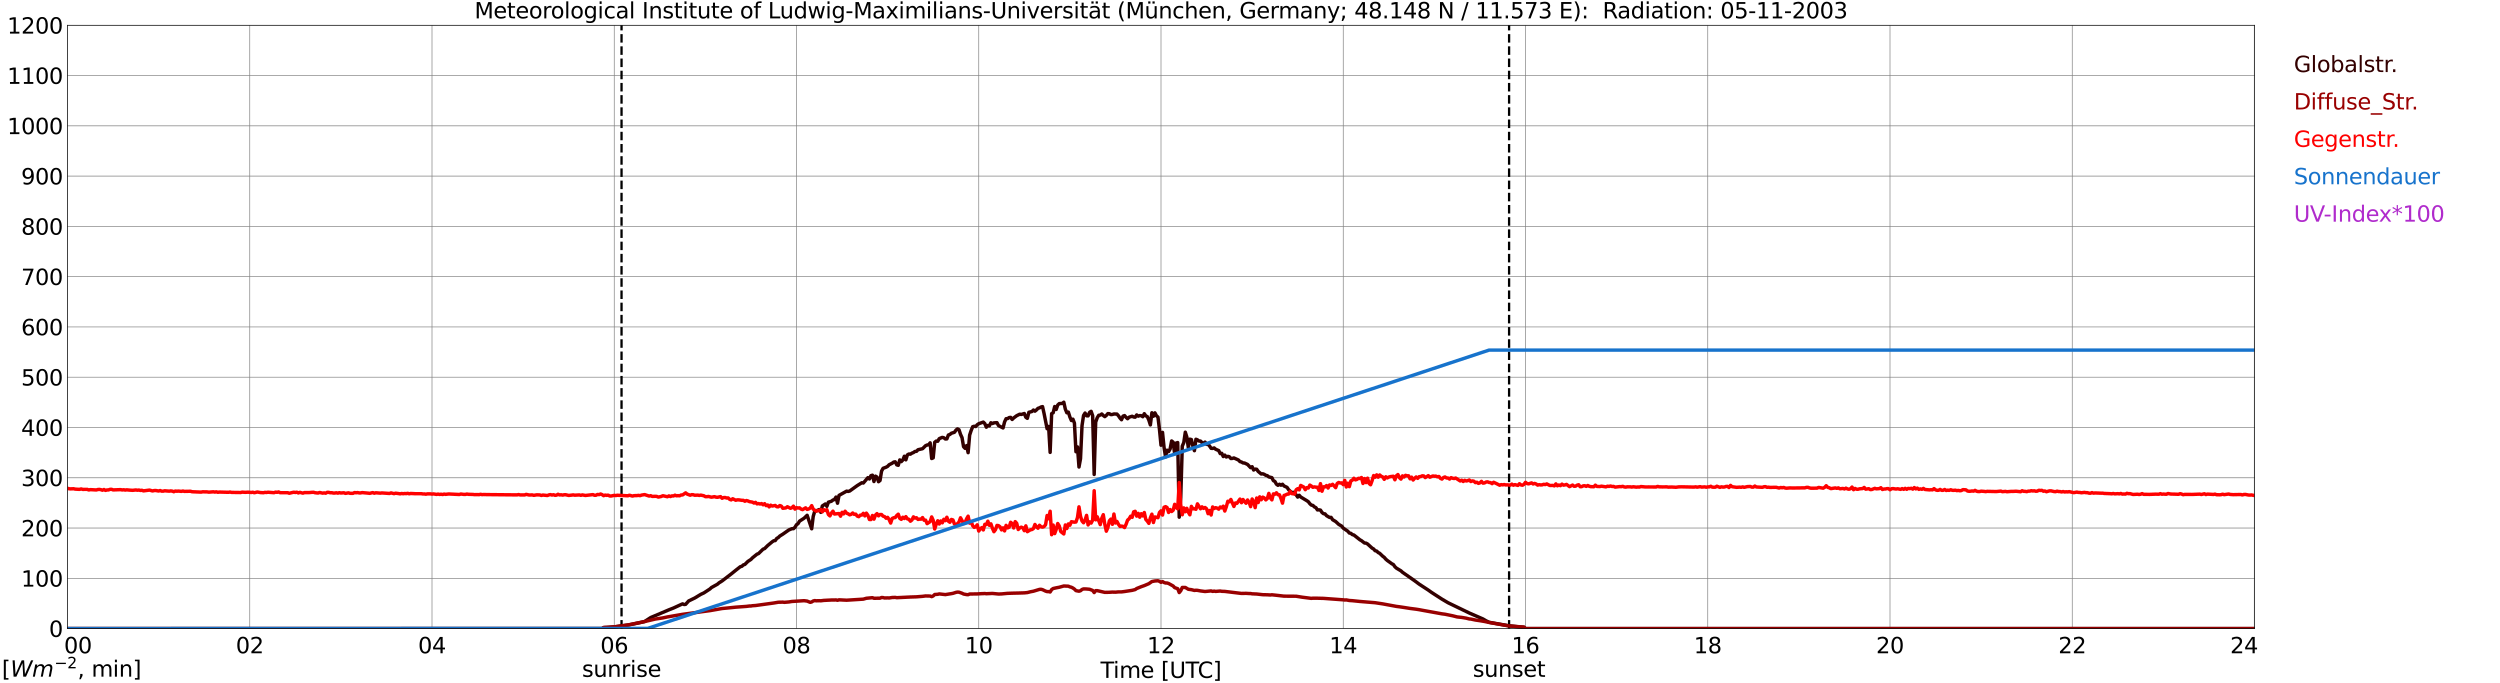 <?xml version="1.0" encoding="utf-8" standalone="no"?>
<!DOCTYPE svg PUBLIC "-//W3C//DTD SVG 1.1//EN"
  "http://www.w3.org/Graphics/SVG/1.1/DTD/svg11.dtd">
<svg xmlns:xlink="http://www.w3.org/1999/xlink" width="1085.4pt" height="296.64pt" viewBox="0 0 1085.4 296.64" xmlns="http://www.w3.org/2000/svg" version="1.1">
 <defs>
  <style type="text/css">*{stroke-linejoin: round; stroke-linecap: butt}</style>
 </defs>
 <g id="figure_1">
  <g id="patch_1">
   <path d="M 0 296.64 
L 1085.4 296.64 
L 1085.4 0 
L 0 0 
z
" style="fill: #ffffff"/>
  </g>
  <g id="axes_1">
   <g id="patch_2">
    <path d="M 29.306 272.909 
L 978.814 272.909 
L 978.814 10.976 
L 29.306 10.976 
z
" style="fill: #ffffff"/>
   </g>
   <g id="patch_3">
    <path d="M 978.814 272.909 
L 978.814 272.909 
L 978.814 10.976 
L 978.814 10.976 
z
" clip-path="url(#p8e0611c90f)" style="fill: #d3d3d3; opacity: 0.25; stroke: #d3d3d3; stroke-linejoin: miter"/>
   </g>
   <g id="matplotlib.axis_1">
    <g id="xtick_1">
     <g id="line2d_1">
      <path d="M 29.306 272.909 
L 29.306 10.976 
" clip-path="url(#p8e0611c90f)" style="fill: none; stroke: #808080; stroke-width: 0.3; stroke-linecap: square"/>
     </g>
     <g id="line2d_2"/>
     <g id="text_1">
      <!--    00 -->
      <g transform="translate(18.733 283.627) scale(0.095 -0.095)">
       <defs>
        <path id="DejaVuSans-20" transform="scale(0.016)"/>
        <path id="DejaVuSans-30" d="M 2034 4250 
Q 1547 4250 1301 3770 
Q 1056 3291 1056 2328 
Q 1056 1369 1301 889 
Q 1547 409 2034 409 
Q 2525 409 2770 889 
Q 3016 1369 3016 2328 
Q 3016 3291 2770 3770 
Q 2525 4250 2034 4250 
z
M 2034 4750 
Q 2819 4750 3233 4129 
Q 3647 3509 3647 2328 
Q 3647 1150 3233 529 
Q 2819 -91 2034 -91 
Q 1250 -91 836 529 
Q 422 1150 422 2328 
Q 422 3509 836 4129 
Q 1250 4750 2034 4750 
z
" transform="scale(0.016)"/>
       </defs>
       <use xlink:href="#DejaVuSans-20"/>
       <use xlink:href="#DejaVuSans-20" transform="translate(31.787 0)"/>
       <use xlink:href="#DejaVuSans-20" transform="translate(63.574 0)"/>
       <use xlink:href="#DejaVuSans-30" transform="translate(95.361 0)"/>
       <use xlink:href="#DejaVuSans-30" transform="translate(158.984 0)"/>
      </g>
     </g>
    </g>
    <g id="xtick_2">
     <g id="line2d_3">
      <path d="M 108.431 272.909 
L 108.431 10.976 
" clip-path="url(#p8e0611c90f)" style="fill: none; stroke: #808080; stroke-width: 0.3; stroke-linecap: square"/>
     </g>
     <g id="line2d_4"/>
     <g id="text_2">
      <!-- 02 -->
      <g transform="translate(102.387 283.627) scale(0.095 -0.095)">
       <defs>
        <path id="DejaVuSans-32" d="M 1228 531 
L 3431 531 
L 3431 0 
L 469 0 
L 469 531 
Q 828 903 1448 1529 
Q 2069 2156 2228 2338 
Q 2531 2678 2651 2914 
Q 2772 3150 2772 3378 
Q 2772 3750 2511 3984 
Q 2250 4219 1831 4219 
Q 1534 4219 1204 4116 
Q 875 4013 500 3803 
L 500 4441 
Q 881 4594 1212 4672 
Q 1544 4750 1819 4750 
Q 2544 4750 2975 4387 
Q 3406 4025 3406 3419 
Q 3406 3131 3298 2873 
Q 3191 2616 2906 2266 
Q 2828 2175 2409 1742 
Q 1991 1309 1228 531 
z
" transform="scale(0.016)"/>
       </defs>
       <use xlink:href="#DejaVuSans-30"/>
       <use xlink:href="#DejaVuSans-32" transform="translate(63.623 0)"/>
      </g>
     </g>
    </g>
    <g id="xtick_3">
     <g id="line2d_5">
      <path d="M 187.557 272.909 
L 187.557 10.976 
" clip-path="url(#p8e0611c90f)" style="fill: none; stroke: #808080; stroke-width: 0.3; stroke-linecap: square"/>
     </g>
     <g id="line2d_6"/>
     <g id="text_3">
      <!-- 04 -->
      <g transform="translate(181.513 283.627) scale(0.095 -0.095)">
       <defs>
        <path id="DejaVuSans-34" d="M 2419 4116 
L 825 1625 
L 2419 1625 
L 2419 4116 
z
M 2253 4666 
L 3047 4666 
L 3047 1625 
L 3713 1625 
L 3713 1100 
L 3047 1100 
L 3047 0 
L 2419 0 
L 2419 1100 
L 313 1100 
L 313 1709 
L 2253 4666 
z
" transform="scale(0.016)"/>
       </defs>
       <use xlink:href="#DejaVuSans-30"/>
       <use xlink:href="#DejaVuSans-34" transform="translate(63.623 0)"/>
      </g>
     </g>
    </g>
    <g id="xtick_4">
     <g id="line2d_7">
      <path d="M 266.683 272.909 
L 266.683 10.976 
" clip-path="url(#p8e0611c90f)" style="fill: none; stroke: #808080; stroke-width: 0.3; stroke-linecap: square"/>
     </g>
     <g id="line2d_8"/>
     <g id="text_4">
      <!-- 06 -->
      <g transform="translate(260.638 283.627) scale(0.095 -0.095)">
       <defs>
        <path id="DejaVuSans-36" d="M 2113 2584 
Q 1688 2584 1439 2293 
Q 1191 2003 1191 1497 
Q 1191 994 1439 701 
Q 1688 409 2113 409 
Q 2538 409 2786 701 
Q 3034 994 3034 1497 
Q 3034 2003 2786 2293 
Q 2538 2584 2113 2584 
z
M 3366 4563 
L 3366 3988 
Q 3128 4100 2886 4159 
Q 2644 4219 2406 4219 
Q 1781 4219 1451 3797 
Q 1122 3375 1075 2522 
Q 1259 2794 1537 2939 
Q 1816 3084 2150 3084 
Q 2853 3084 3261 2657 
Q 3669 2231 3669 1497 
Q 3669 778 3244 343 
Q 2819 -91 2113 -91 
Q 1303 -91 875 529 
Q 447 1150 447 2328 
Q 447 3434 972 4092 
Q 1497 4750 2381 4750 
Q 2619 4750 2861 4703 
Q 3103 4656 3366 4563 
z
" transform="scale(0.016)"/>
       </defs>
       <use xlink:href="#DejaVuSans-30"/>
       <use xlink:href="#DejaVuSans-36" transform="translate(63.623 0)"/>
      </g>
     </g>
    </g>
    <g id="xtick_5">
     <g id="line2d_9">
      <path d="M 345.808 272.909 
L 345.808 10.976 
" clip-path="url(#p8e0611c90f)" style="fill: none; stroke: #808080; stroke-width: 0.3; stroke-linecap: square"/>
     </g>
     <g id="line2d_10"/>
     <g id="text_5">
      <!-- 08 -->
      <g transform="translate(339.764 283.627) scale(0.095 -0.095)">
       <defs>
        <path id="DejaVuSans-38" d="M 2034 2216 
Q 1584 2216 1326 1975 
Q 1069 1734 1069 1313 
Q 1069 891 1326 650 
Q 1584 409 2034 409 
Q 2484 409 2743 651 
Q 3003 894 3003 1313 
Q 3003 1734 2745 1975 
Q 2488 2216 2034 2216 
z
M 1403 2484 
Q 997 2584 770 2862 
Q 544 3141 544 3541 
Q 544 4100 942 4425 
Q 1341 4750 2034 4750 
Q 2731 4750 3128 4425 
Q 3525 4100 3525 3541 
Q 3525 3141 3298 2862 
Q 3072 2584 2669 2484 
Q 3125 2378 3379 2068 
Q 3634 1759 3634 1313 
Q 3634 634 3220 271 
Q 2806 -91 2034 -91 
Q 1263 -91 848 271 
Q 434 634 434 1313 
Q 434 1759 690 2068 
Q 947 2378 1403 2484 
z
M 1172 3481 
Q 1172 3119 1398 2916 
Q 1625 2713 2034 2713 
Q 2441 2713 2670 2916 
Q 2900 3119 2900 3481 
Q 2900 3844 2670 4047 
Q 2441 4250 2034 4250 
Q 1625 4250 1398 4047 
Q 1172 3844 1172 3481 
z
" transform="scale(0.016)"/>
       </defs>
       <use xlink:href="#DejaVuSans-30"/>
       <use xlink:href="#DejaVuSans-38" transform="translate(63.623 0)"/>
      </g>
     </g>
    </g>
    <g id="xtick_6">
     <g id="line2d_11">
      <path d="M 424.934 272.909 
L 424.934 10.976 
" clip-path="url(#p8e0611c90f)" style="fill: none; stroke: #808080; stroke-width: 0.3; stroke-linecap: square"/>
     </g>
     <g id="line2d_12"/>
     <g id="text_6">
      <!-- 10 -->
      <g transform="translate(418.89 283.627) scale(0.095 -0.095)">
       <defs>
        <path id="DejaVuSans-31" d="M 794 531 
L 1825 531 
L 1825 4091 
L 703 3866 
L 703 4441 
L 1819 4666 
L 2450 4666 
L 2450 531 
L 3481 531 
L 3481 0 
L 794 0 
L 794 531 
z
" transform="scale(0.016)"/>
       </defs>
       <use xlink:href="#DejaVuSans-31"/>
       <use xlink:href="#DejaVuSans-30" transform="translate(63.623 0)"/>
      </g>
     </g>
    </g>
    <g id="xtick_7">
     <g id="line2d_13">
      <path d="M 504.06 272.909 
L 504.06 10.976 
" clip-path="url(#p8e0611c90f)" style="fill: none; stroke: #808080; stroke-width: 0.3; stroke-linecap: square"/>
     </g>
     <g id="line2d_14"/>
     <g id="text_7">
      <!-- 12 -->
      <g transform="translate(498.015 283.627) scale(0.095 -0.095)">
       <use xlink:href="#DejaVuSans-31"/>
       <use xlink:href="#DejaVuSans-32" transform="translate(63.623 0)"/>
      </g>
     </g>
    </g>
    <g id="xtick_8">
     <g id="line2d_15">
      <path d="M 583.185 272.909 
L 583.185 10.976 
" clip-path="url(#p8e0611c90f)" style="fill: none; stroke: #808080; stroke-width: 0.3; stroke-linecap: square"/>
     </g>
     <g id="line2d_16"/>
     <g id="text_8">
      <!-- 14 -->
      <g transform="translate(577.141 283.627) scale(0.095 -0.095)">
       <use xlink:href="#DejaVuSans-31"/>
       <use xlink:href="#DejaVuSans-34" transform="translate(63.623 0)"/>
      </g>
     </g>
    </g>
    <g id="xtick_9">
     <g id="line2d_17">
      <path d="M 662.311 272.909 
L 662.311 10.976 
" clip-path="url(#p8e0611c90f)" style="fill: none; stroke: #808080; stroke-width: 0.3; stroke-linecap: square"/>
     </g>
     <g id="line2d_18"/>
     <g id="text_9">
      <!-- 16 -->
      <g transform="translate(656.267 283.627) scale(0.095 -0.095)">
       <use xlink:href="#DejaVuSans-31"/>
       <use xlink:href="#DejaVuSans-36" transform="translate(63.623 0)"/>
      </g>
     </g>
    </g>
    <g id="xtick_10">
     <g id="line2d_19">
      <path d="M 741.437 272.909 
L 741.437 10.976 
" clip-path="url(#p8e0611c90f)" style="fill: none; stroke: #808080; stroke-width: 0.3; stroke-linecap: square"/>
     </g>
     <g id="line2d_20"/>
     <g id="text_10">
      <!-- 18 -->
      <g transform="translate(735.392 283.627) scale(0.095 -0.095)">
       <use xlink:href="#DejaVuSans-31"/>
       <use xlink:href="#DejaVuSans-38" transform="translate(63.623 0)"/>
      </g>
     </g>
    </g>
    <g id="xtick_11">
     <g id="line2d_21">
      <path d="M 820.562 272.909 
L 820.562 10.976 
" clip-path="url(#p8e0611c90f)" style="fill: none; stroke: #808080; stroke-width: 0.3; stroke-linecap: square"/>
     </g>
     <g id="line2d_22"/>
     <g id="text_11">
      <!-- 20 -->
      <g transform="translate(814.518 283.627) scale(0.095 -0.095)">
       <use xlink:href="#DejaVuSans-32"/>
       <use xlink:href="#DejaVuSans-30" transform="translate(63.623 0)"/>
      </g>
     </g>
    </g>
    <g id="xtick_12">
     <g id="line2d_23">
      <path d="M 899.688 272.909 
L 899.688 10.976 
" clip-path="url(#p8e0611c90f)" style="fill: none; stroke: #808080; stroke-width: 0.3; stroke-linecap: square"/>
     </g>
     <g id="line2d_24"/>
     <g id="text_12">
      <!-- 22 -->
      <g transform="translate(893.644 283.627) scale(0.095 -0.095)">
       <use xlink:href="#DejaVuSans-32"/>
       <use xlink:href="#DejaVuSans-32" transform="translate(63.623 0)"/>
      </g>
     </g>
    </g>
    <g id="xtick_13">
     <g id="line2d_25">
      <path d="M 978.814 272.909 
L 978.814 10.976 
" clip-path="url(#p8e0611c90f)" style="fill: none; stroke: #808080; stroke-width: 0.3; stroke-linecap: square"/>
     </g>
     <g id="line2d_26"/>
     <g id="text_13">
      <!-- 24    -->
      <g transform="translate(968.241 283.627) scale(0.095 -0.095)">
       <use xlink:href="#DejaVuSans-32"/>
       <use xlink:href="#DejaVuSans-34" transform="translate(63.623 0)"/>
       <use xlink:href="#DejaVuSans-20" transform="translate(127.246 0)"/>
       <use xlink:href="#DejaVuSans-20" transform="translate(159.033 0)"/>
       <use xlink:href="#DejaVuSans-20" transform="translate(190.82 0)"/>
      </g>
     </g>
    </g>
    <g id="text_14">
     <!-- Time [UTC] -->
     <g transform="translate(477.806 294.322) scale(0.095 -0.095)">
      <defs>
       <path id="DejaVuSans-54" d="M -19 4666 
L 3928 4666 
L 3928 4134 
L 2272 4134 
L 2272 0 
L 1638 0 
L 1638 4134 
L -19 4134 
L -19 4666 
z
" transform="scale(0.016)"/>
       <path id="DejaVuSans-69" d="M 603 3500 
L 1178 3500 
L 1178 0 
L 603 0 
L 603 3500 
z
M 603 4863 
L 1178 4863 
L 1178 4134 
L 603 4134 
L 603 4863 
z
" transform="scale(0.016)"/>
       <path id="DejaVuSans-6d" d="M 3328 2828 
Q 3544 3216 3844 3400 
Q 4144 3584 4550 3584 
Q 5097 3584 5394 3201 
Q 5691 2819 5691 2113 
L 5691 0 
L 5113 0 
L 5113 2094 
Q 5113 2597 4934 2840 
Q 4756 3084 4391 3084 
Q 3944 3084 3684 2787 
Q 3425 2491 3425 1978 
L 3425 0 
L 2847 0 
L 2847 2094 
Q 2847 2600 2669 2842 
Q 2491 3084 2119 3084 
Q 1678 3084 1418 2786 
Q 1159 2488 1159 1978 
L 1159 0 
L 581 0 
L 581 3500 
L 1159 3500 
L 1159 2956 
Q 1356 3278 1631 3431 
Q 1906 3584 2284 3584 
Q 2666 3584 2933 3390 
Q 3200 3197 3328 2828 
z
" transform="scale(0.016)"/>
       <path id="DejaVuSans-65" d="M 3597 1894 
L 3597 1613 
L 953 1613 
Q 991 1019 1311 708 
Q 1631 397 2203 397 
Q 2534 397 2845 478 
Q 3156 559 3463 722 
L 3463 178 
Q 3153 47 2828 -22 
Q 2503 -91 2169 -91 
Q 1331 -91 842 396 
Q 353 884 353 1716 
Q 353 2575 817 3079 
Q 1281 3584 2069 3584 
Q 2775 3584 3186 3129 
Q 3597 2675 3597 1894 
z
M 3022 2063 
Q 3016 2534 2758 2815 
Q 2500 3097 2075 3097 
Q 1594 3097 1305 2825 
Q 1016 2553 972 2059 
L 3022 2063 
z
" transform="scale(0.016)"/>
       <path id="DejaVuSans-5b" d="M 550 4863 
L 1875 4863 
L 1875 4416 
L 1125 4416 
L 1125 -397 
L 1875 -397 
L 1875 -844 
L 550 -844 
L 550 4863 
z
" transform="scale(0.016)"/>
       <path id="DejaVuSans-55" d="M 556 4666 
L 1191 4666 
L 1191 1831 
Q 1191 1081 1462 751 
Q 1734 422 2344 422 
Q 2950 422 3222 751 
Q 3494 1081 3494 1831 
L 3494 4666 
L 4128 4666 
L 4128 1753 
Q 4128 841 3676 375 
Q 3225 -91 2344 -91 
Q 1459 -91 1007 375 
Q 556 841 556 1753 
L 556 4666 
z
" transform="scale(0.016)"/>
       <path id="DejaVuSans-43" d="M 4122 4306 
L 4122 3641 
Q 3803 3938 3442 4084 
Q 3081 4231 2675 4231 
Q 1875 4231 1450 3742 
Q 1025 3253 1025 2328 
Q 1025 1406 1450 917 
Q 1875 428 2675 428 
Q 3081 428 3442 575 
Q 3803 722 4122 1019 
L 4122 359 
Q 3791 134 3420 21 
Q 3050 -91 2638 -91 
Q 1578 -91 968 557 
Q 359 1206 359 2328 
Q 359 3453 968 4101 
Q 1578 4750 2638 4750 
Q 3056 4750 3426 4639 
Q 3797 4528 4122 4306 
z
" transform="scale(0.016)"/>
       <path id="DejaVuSans-5d" d="M 1947 4863 
L 1947 -844 
L 622 -844 
L 622 -397 
L 1369 -397 
L 1369 4416 
L 622 4416 
L 622 4863 
L 1947 4863 
z
" transform="scale(0.016)"/>
      </defs>
      <use xlink:href="#DejaVuSans-54"/>
      <use xlink:href="#DejaVuSans-69" transform="translate(57.959 0)"/>
      <use xlink:href="#DejaVuSans-6d" transform="translate(85.742 0)"/>
      <use xlink:href="#DejaVuSans-65" transform="translate(183.154 0)"/>
      <use xlink:href="#DejaVuSans-20" transform="translate(244.678 0)"/>
      <use xlink:href="#DejaVuSans-5b" transform="translate(276.465 0)"/>
      <use xlink:href="#DejaVuSans-55" transform="translate(315.479 0)"/>
      <use xlink:href="#DejaVuSans-54" transform="translate(388.672 0)"/>
      <use xlink:href="#DejaVuSans-43" transform="translate(443.881 0)"/>
      <use xlink:href="#DejaVuSans-5d" transform="translate(513.705 0)"/>
     </g>
    </g>
   </g>
   <g id="matplotlib.axis_2">
    <g id="ytick_1">
     <g id="line2d_27">
      <path d="M 29.306 272.909 
L 978.814 272.909 
" clip-path="url(#p8e0611c90f)" style="fill: none; stroke: #808080; stroke-width: 0.3; stroke-linecap: square"/>
     </g>
     <g id="line2d_28"/>
     <g id="text_15">
      <!-- 0 -->
      <g transform="translate(21.261 276.518) scale(0.095 -0.095)">
       <use xlink:href="#DejaVuSans-30"/>
      </g>
     </g>
    </g>
    <g id="ytick_2">
     <g id="line2d_29">
      <path d="M 29.306 251.081 
L 978.814 251.081 
" clip-path="url(#p8e0611c90f)" style="fill: none; stroke: #808080; stroke-width: 0.3; stroke-linecap: square"/>
     </g>
     <g id="line2d_30"/>
     <g id="text_16">
      <!-- 100 -->
      <g transform="translate(9.173 254.69) scale(0.095 -0.095)">
       <use xlink:href="#DejaVuSans-31"/>
       <use xlink:href="#DejaVuSans-30" transform="translate(63.623 0)"/>
       <use xlink:href="#DejaVuSans-30" transform="translate(127.246 0)"/>
      </g>
     </g>
    </g>
    <g id="ytick_3">
     <g id="line2d_31">
      <path d="M 29.306 229.253 
L 978.814 229.253 
" clip-path="url(#p8e0611c90f)" style="fill: none; stroke: #808080; stroke-width: 0.3; stroke-linecap: square"/>
     </g>
     <g id="line2d_32"/>
     <g id="text_17">
      <!-- 200 -->
      <g transform="translate(9.173 232.863) scale(0.095 -0.095)">
       <use xlink:href="#DejaVuSans-32"/>
       <use xlink:href="#DejaVuSans-30" transform="translate(63.623 0)"/>
       <use xlink:href="#DejaVuSans-30" transform="translate(127.246 0)"/>
      </g>
     </g>
    </g>
    <g id="ytick_4">
     <g id="line2d_33">
      <path d="M 29.306 207.426 
L 978.814 207.426 
" clip-path="url(#p8e0611c90f)" style="fill: none; stroke: #808080; stroke-width: 0.3; stroke-linecap: square"/>
     </g>
     <g id="line2d_34"/>
     <g id="text_18">
      <!-- 300 -->
      <g transform="translate(9.173 211.035) scale(0.095 -0.095)">
       <defs>
        <path id="DejaVuSans-33" d="M 2597 2516 
Q 3050 2419 3304 2112 
Q 3559 1806 3559 1356 
Q 3559 666 3084 287 
Q 2609 -91 1734 -91 
Q 1441 -91 1130 -33 
Q 819 25 488 141 
L 488 750 
Q 750 597 1062 519 
Q 1375 441 1716 441 
Q 2309 441 2620 675 
Q 2931 909 2931 1356 
Q 2931 1769 2642 2001 
Q 2353 2234 1838 2234 
L 1294 2234 
L 1294 2753 
L 1863 2753 
Q 2328 2753 2575 2939 
Q 2822 3125 2822 3475 
Q 2822 3834 2567 4026 
Q 2313 4219 1838 4219 
Q 1578 4219 1281 4162 
Q 984 4106 628 3988 
L 628 4550 
Q 988 4650 1302 4700 
Q 1616 4750 1894 4750 
Q 2613 4750 3031 4423 
Q 3450 4097 3450 3541 
Q 3450 3153 3228 2886 
Q 3006 2619 2597 2516 
z
" transform="scale(0.016)"/>
       </defs>
       <use xlink:href="#DejaVuSans-33"/>
       <use xlink:href="#DejaVuSans-30" transform="translate(63.623 0)"/>
       <use xlink:href="#DejaVuSans-30" transform="translate(127.246 0)"/>
      </g>
     </g>
    </g>
    <g id="ytick_5">
     <g id="line2d_35">
      <path d="M 29.306 185.598 
L 978.814 185.598 
" clip-path="url(#p8e0611c90f)" style="fill: none; stroke: #808080; stroke-width: 0.3; stroke-linecap: square"/>
     </g>
     <g id="line2d_36"/>
     <g id="text_19">
      <!-- 400 -->
      <g transform="translate(9.173 189.207) scale(0.095 -0.095)">
       <use xlink:href="#DejaVuSans-34"/>
       <use xlink:href="#DejaVuSans-30" transform="translate(63.623 0)"/>
       <use xlink:href="#DejaVuSans-30" transform="translate(127.246 0)"/>
      </g>
     </g>
    </g>
    <g id="ytick_6">
     <g id="line2d_37">
      <path d="M 29.306 163.77 
L 978.814 163.77 
" clip-path="url(#p8e0611c90f)" style="fill: none; stroke: #808080; stroke-width: 0.3; stroke-linecap: square"/>
     </g>
     <g id="line2d_38"/>
     <g id="text_20">
      <!-- 500 -->
      <g transform="translate(9.173 167.379) scale(0.095 -0.095)">
       <defs>
        <path id="DejaVuSans-35" d="M 691 4666 
L 3169 4666 
L 3169 4134 
L 1269 4134 
L 1269 2991 
Q 1406 3038 1543 3061 
Q 1681 3084 1819 3084 
Q 2600 3084 3056 2656 
Q 3513 2228 3513 1497 
Q 3513 744 3044 326 
Q 2575 -91 1722 -91 
Q 1428 -91 1123 -41 
Q 819 9 494 109 
L 494 744 
Q 775 591 1075 516 
Q 1375 441 1709 441 
Q 2250 441 2565 725 
Q 2881 1009 2881 1497 
Q 2881 1984 2565 2268 
Q 2250 2553 1709 2553 
Q 1456 2553 1204 2497 
Q 953 2441 691 2322 
L 691 4666 
z
" transform="scale(0.016)"/>
       </defs>
       <use xlink:href="#DejaVuSans-35"/>
       <use xlink:href="#DejaVuSans-30" transform="translate(63.623 0)"/>
       <use xlink:href="#DejaVuSans-30" transform="translate(127.246 0)"/>
      </g>
     </g>
    </g>
    <g id="ytick_7">
     <g id="line2d_39">
      <path d="M 29.306 141.942 
L 978.814 141.942 
" clip-path="url(#p8e0611c90f)" style="fill: none; stroke: #808080; stroke-width: 0.3; stroke-linecap: square"/>
     </g>
     <g id="line2d_40"/>
     <g id="text_21">
      <!-- 600 -->
      <g transform="translate(9.173 145.551) scale(0.095 -0.095)">
       <use xlink:href="#DejaVuSans-36"/>
       <use xlink:href="#DejaVuSans-30" transform="translate(63.623 0)"/>
       <use xlink:href="#DejaVuSans-30" transform="translate(127.246 0)"/>
      </g>
     </g>
    </g>
    <g id="ytick_8">
     <g id="line2d_41">
      <path d="M 29.306 120.114 
L 978.814 120.114 
" clip-path="url(#p8e0611c90f)" style="fill: none; stroke: #808080; stroke-width: 0.3; stroke-linecap: square"/>
     </g>
     <g id="line2d_42"/>
     <g id="text_22">
      <!-- 700 -->
      <g transform="translate(9.173 123.724) scale(0.095 -0.095)">
       <defs>
        <path id="DejaVuSans-37" d="M 525 4666 
L 3525 4666 
L 3525 4397 
L 1831 0 
L 1172 0 
L 2766 4134 
L 525 4134 
L 525 4666 
z
" transform="scale(0.016)"/>
       </defs>
       <use xlink:href="#DejaVuSans-37"/>
       <use xlink:href="#DejaVuSans-30" transform="translate(63.623 0)"/>
       <use xlink:href="#DejaVuSans-30" transform="translate(127.246 0)"/>
      </g>
     </g>
    </g>
    <g id="ytick_9">
     <g id="line2d_43">
      <path d="M 29.306 98.287 
L 978.814 98.287 
" clip-path="url(#p8e0611c90f)" style="fill: none; stroke: #808080; stroke-width: 0.3; stroke-linecap: square"/>
     </g>
     <g id="line2d_44"/>
     <g id="text_23">
      <!-- 800 -->
      <g transform="translate(9.173 101.896) scale(0.095 -0.095)">
       <use xlink:href="#DejaVuSans-38"/>
       <use xlink:href="#DejaVuSans-30" transform="translate(63.623 0)"/>
       <use xlink:href="#DejaVuSans-30" transform="translate(127.246 0)"/>
      </g>
     </g>
    </g>
    <g id="ytick_10">
     <g id="line2d_45">
      <path d="M 29.306 76.459 
L 978.814 76.459 
" clip-path="url(#p8e0611c90f)" style="fill: none; stroke: #808080; stroke-width: 0.3; stroke-linecap: square"/>
     </g>
     <g id="line2d_46"/>
     <g id="text_24">
      <!-- 900 -->
      <g transform="translate(9.173 80.068) scale(0.095 -0.095)">
       <defs>
        <path id="DejaVuSans-39" d="M 703 97 
L 703 672 
Q 941 559 1184 500 
Q 1428 441 1663 441 
Q 2288 441 2617 861 
Q 2947 1281 2994 2138 
Q 2813 1869 2534 1725 
Q 2256 1581 1919 1581 
Q 1219 1581 811 2004 
Q 403 2428 403 3163 
Q 403 3881 828 4315 
Q 1253 4750 1959 4750 
Q 2769 4750 3195 4129 
Q 3622 3509 3622 2328 
Q 3622 1225 3098 567 
Q 2575 -91 1691 -91 
Q 1453 -91 1209 -44 
Q 966 3 703 97 
z
M 1959 2075 
Q 2384 2075 2632 2365 
Q 2881 2656 2881 3163 
Q 2881 3666 2632 3958 
Q 2384 4250 1959 4250 
Q 1534 4250 1286 3958 
Q 1038 3666 1038 3163 
Q 1038 2656 1286 2365 
Q 1534 2075 1959 2075 
z
" transform="scale(0.016)"/>
       </defs>
       <use xlink:href="#DejaVuSans-39"/>
       <use xlink:href="#DejaVuSans-30" transform="translate(63.623 0)"/>
       <use xlink:href="#DejaVuSans-30" transform="translate(127.246 0)"/>
      </g>
     </g>
    </g>
    <g id="ytick_11">
     <g id="line2d_47">
      <path d="M 29.306 54.631 
L 978.814 54.631 
" clip-path="url(#p8e0611c90f)" style="fill: none; stroke: #808080; stroke-width: 0.3; stroke-linecap: square"/>
     </g>
     <g id="line2d_48"/>
     <g id="text_25">
      <!-- 1000 -->
      <g transform="translate(3.128 58.24) scale(0.095 -0.095)">
       <use xlink:href="#DejaVuSans-31"/>
       <use xlink:href="#DejaVuSans-30" transform="translate(63.623 0)"/>
       <use xlink:href="#DejaVuSans-30" transform="translate(127.246 0)"/>
       <use xlink:href="#DejaVuSans-30" transform="translate(190.869 0)"/>
      </g>
     </g>
    </g>
    <g id="ytick_12">
     <g id="line2d_49">
      <path d="M 29.306 32.803 
L 978.814 32.803 
" clip-path="url(#p8e0611c90f)" style="fill: none; stroke: #808080; stroke-width: 0.3; stroke-linecap: square"/>
     </g>
     <g id="line2d_50"/>
     <g id="text_26">
      <!-- 1100 -->
      <g transform="translate(3.128 36.413) scale(0.095 -0.095)">
       <use xlink:href="#DejaVuSans-31"/>
       <use xlink:href="#DejaVuSans-31" transform="translate(63.623 0)"/>
       <use xlink:href="#DejaVuSans-30" transform="translate(127.246 0)"/>
       <use xlink:href="#DejaVuSans-30" transform="translate(190.869 0)"/>
      </g>
     </g>
    </g>
    <g id="ytick_13">
     <g id="line2d_51">
      <path d="M 29.306 10.976 
L 978.814 10.976 
" clip-path="url(#p8e0611c90f)" style="fill: none; stroke: #808080; stroke-width: 0.3; stroke-linecap: square"/>
     </g>
     <g id="line2d_52"/>
     <g id="text_27">
      <!-- 1200 -->
      <g transform="translate(3.128 14.585) scale(0.095 -0.095)">
       <use xlink:href="#DejaVuSans-31"/>
       <use xlink:href="#DejaVuSans-32" transform="translate(63.623 0)"/>
       <use xlink:href="#DejaVuSans-30" transform="translate(127.246 0)"/>
       <use xlink:href="#DejaVuSans-30" transform="translate(190.869 0)"/>
      </g>
     </g>
    </g>
   </g>
   <g id="line2d_53">
    <path d="M 269.848 272.909 
L 269.848 10.976 
" clip-path="url(#p8e0611c90f)" style="fill: none; stroke-dasharray: 3.7,1.6; stroke-dashoffset: 0; stroke: #000000"/>
   </g>
   <g id="line2d_54">
    <path d="M 655.19 272.909 
L 655.19 10.976 
" clip-path="url(#p8e0611c90f)" style="fill: none; stroke-dasharray: 3.7,1.6; stroke-dashoffset: 0; stroke: #000000"/>
   </g>
   <g id="line2d_55">
    <path d="M 29.306 272.909 
L 261.408 272.909 
L 262.067 272.536 
L 266.683 272.167 
L 273.277 271.265 
L 275.255 270.857 
L 278.552 270.161 
L 279.87 269.833 
L 282.508 268.113 
L 290.42 264.754 
L 292.399 263.977 
L 295.696 262.462 
L 296.355 262.174 
L 297.014 262.462 
L 297.674 262.379 
L 298.992 260.906 
L 301.63 259.635 
L 304.267 258.038 
L 305.586 257.424 
L 306.905 256.564 
L 308.224 255.704 
L 308.883 255.089 
L 311.521 253.615 
L 312.18 253.041 
L 313.499 252.223 
L 317.455 249.193 
L 319.433 247.595 
L 321.411 246.039 
L 322.071 245.875 
L 322.73 245.262 
L 323.39 245.057 
L 324.708 243.745 
L 326.027 242.885 
L 326.686 242.191 
L 328.665 240.593 
L 329.324 240.346 
L 331.302 238.421 
L 331.961 238.176 
L 333.28 236.867 
L 335.258 235.228 
L 335.918 234.778 
L 336.577 234.695 
L 337.236 233.754 
L 337.896 233.385 
L 338.555 232.73 
L 339.874 231.91 
L 342.512 230.067 
L 343.83 229.535 
L 344.49 229.535 
L 345.149 228.921 
L 345.808 227.815 
L 346.468 227.365 
L 347.127 226.259 
L 349.105 224.99 
L 350.424 223.72 
L 352.402 229.576 
L 353.062 224.211 
L 353.721 221.958 
L 354.38 221.795 
L 355.699 221.223 
L 356.359 222.45 
L 357.018 219.667 
L 358.337 218.807 
L 358.996 219.83 
L 359.655 218.027 
L 360.974 217.619 
L 361.634 217.086 
L 362.293 216.881 
L 362.952 215.816 
L 363.612 218.479 
L 364.271 215.078 
L 367.568 213.236 
L 368.227 213.358 
L 368.887 213.195 
L 372.184 210.82 
L 374.162 209.591 
L 374.821 209.713 
L 376.799 207.38 
L 377.459 207.954 
L 378.118 206.52 
L 378.777 206.314 
L 379.437 209.058 
L 380.096 206.725 
L 380.756 207.135 
L 381.415 209.141 
L 382.074 208.609 
L 382.734 204.555 
L 383.393 203.326 
L 384.712 202.835 
L 385.371 202.466 
L 386.031 201.77 
L 387.349 201.115 
L 388.009 200.622 
L 388.668 200.5 
L 389.328 201.809 
L 389.987 202.014 
L 390.646 199.681 
L 391.306 200.419 
L 391.965 199.723 
L 392.624 198.083 
L 393.284 199.64 
L 393.943 197.509 
L 394.603 197.101 
L 395.262 197.182 
L 395.921 196.732 
L 396.581 196.485 
L 397.24 195.994 
L 397.899 195.955 
L 398.559 195.259 
L 400.537 194.807 
L 401.856 193.497 
L 402.515 193.211 
L 403.175 193.087 
L 403.834 192.268 
L 404.493 199.065 
L 405.153 198.78 
L 405.812 192.022 
L 406.471 191.491 
L 407.131 191.572 
L 407.79 190.426 
L 409.109 189.893 
L 409.768 190.057 
L 410.428 190.59 
L 411.087 190.548 
L 411.746 188.87 
L 412.406 188.623 
L 413.065 188.09 
L 414.384 187.682 
L 415.043 186.739 
L 415.703 186.207 
L 416.362 186.576 
L 417.022 188.582 
L 417.681 190.016 
L 418.34 193.947 
L 419 194.643 
L 419.659 193.456 
L 420.318 196.527 
L 420.978 188.911 
L 421.637 186.903 
L 422.297 185.266 
L 422.956 185.061 
L 423.615 185.183 
L 424.275 184.406 
L 424.934 183.954 
L 426.912 183.258 
L 427.572 183.915 
L 428.231 185.471 
L 428.89 184.733 
L 429.55 184.897 
L 430.209 183.546 
L 430.869 183.873 
L 431.528 183.587 
L 432.847 183.504 
L 433.506 184.775 
L 435.484 185.799 
L 436.144 183.177 
L 436.803 181.784 
L 437.462 181.743 
L 438.122 181.293 
L 438.781 181.21 
L 439.44 182.112 
L 440.1 181.457 
L 441.419 180.475 
L 442.737 179.818 
L 443.397 179.942 
L 444.716 179.532 
L 445.375 181.171 
L 446.034 181.621 
L 446.694 178.999 
L 448.012 178.672 
L 448.672 178.017 
L 449.331 178.508 
L 449.991 177.976 
L 450.65 177.279 
L 451.309 177.074 
L 451.969 176.707 
L 452.628 176.541 
L 453.287 179.49 
L 454.606 186.126 
L 455.266 185.142 
L 455.925 196.405 
L 456.584 179.573 
L 457.244 179.204 
L 457.903 176.502 
L 458.563 177.77 
L 459.222 175.847 
L 459.881 175.232 
L 461.2 175.151 
L 461.859 174.618 
L 462.519 177.607 
L 463.178 179.204 
L 463.838 178.918 
L 464.497 181.047 
L 465.156 182.562 
L 465.816 181.99 
L 466.475 183.71 
L 467.134 196.119 
L 467.794 194.03 
L 468.453 202.752 
L 469.113 199.148 
L 469.772 184.775 
L 470.431 180.392 
L 471.091 179.327 
L 471.75 180.514 
L 472.409 180.556 
L 473.069 178.999 
L 473.728 178.591 
L 474.388 180.475 
L 475.047 205.987 
L 475.706 183.258 
L 476.366 181.374 
L 477.025 180.311 
L 477.685 180.228 
L 478.344 179.737 
L 479.003 180.392 
L 479.663 180.883 
L 480.322 180.35 
L 480.981 179.573 
L 481.641 179.615 
L 482.3 180.023 
L 482.96 179.942 
L 483.619 179.737 
L 484.938 179.778 
L 485.597 180.514 
L 486.256 181.499 
L 486.916 182.234 
L 487.575 180.678 
L 488.235 180.433 
L 488.894 181.21 
L 489.553 181.784 
L 490.213 181.13 
L 491.532 180.719 
L 492.191 181.047 
L 492.85 181.13 
L 493.51 180.147 
L 494.169 180.678 
L 494.828 180.433 
L 495.488 180.475 
L 496.147 180.924 
L 496.807 179.615 
L 497.466 180.556 
L 498.125 180.883 
L 498.785 182.398 
L 499.444 184.487 
L 500.103 179.204 
L 500.763 180.719 
L 501.422 179.246 
L 502.082 180.514 
L 502.741 181.088 
L 503.4 186.495 
L 504.06 193.292 
L 504.719 187.722 
L 505.379 194.194 
L 506.038 198.369 
L 506.697 195.462 
L 507.357 196.077 
L 508.016 194.931 
L 508.675 191.45 
L 509.335 191.982 
L 509.994 197.018 
L 510.654 192.351 
L 511.313 192.146 
L 511.972 224.538 
L 512.632 216.021 
L 513.291 193.702 
L 513.95 192.146 
L 514.61 187.641 
L 515.269 189.73 
L 515.929 194.357 
L 516.588 190.671 
L 517.247 190.834 
L 517.907 193.742 
L 518.566 195.667 
L 519.226 190.712 
L 519.885 190.959 
L 520.544 191.491 
L 521.204 191.491 
L 521.863 192.146 
L 522.522 192.432 
L 523.182 191.941 
L 523.841 192.923 
L 524.501 192.882 
L 525.16 193.661 
L 525.819 194.643 
L 526.479 194.685 
L 527.138 194.479 
L 527.797 195.054 
L 529.116 195.625 
L 529.776 196.937 
L 530.435 196.815 
L 531.094 198.205 
L 531.754 197.592 
L 532.413 198.411 
L 533.073 198.125 
L 533.732 198.288 
L 534.391 199.065 
L 535.051 199.026 
L 535.71 198.821 
L 537.688 199.723 
L 538.348 200.419 
L 539.007 200.583 
L 539.666 200.991 
L 540.326 201.032 
L 541.644 201.646 
L 542.963 203.038 
L 543.623 202.63 
L 544.282 204.062 
L 544.941 203.654 
L 545.601 203.734 
L 546.26 204.677 
L 547.579 205.782 
L 548.238 205.701 
L 548.898 205.946 
L 549.557 206.356 
L 550.216 206.52 
L 550.876 207.052 
L 552.195 207.38 
L 552.854 208.689 
L 553.513 209.019 
L 554.173 210.206 
L 554.832 210.698 
L 555.491 210.246 
L 556.151 210.656 
L 556.81 210.246 
L 557.47 210.983 
L 558.788 211.599 
L 559.448 212.581 
L 560.766 213.891 
L 561.426 213.727 
L 562.745 214.834 
L 563.404 215.816 
L 564.063 215.039 
L 564.723 215.775 
L 567.36 217.372 
L 568.02 217.822 
L 568.679 218.682 
L 569.338 219.298 
L 569.998 219.42 
L 570.657 220.075 
L 571.317 220.402 
L 571.976 221.387 
L 572.635 221.345 
L 573.295 221.467 
L 573.954 222.491 
L 574.613 223.024 
L 575.273 223.107 
L 575.932 223.884 
L 577.251 224.663 
L 577.91 224.621 
L 578.57 225.645 
L 579.889 226.422 
L 581.207 227.651 
L 582.526 228.43 
L 583.185 229.29 
L 585.164 230.642 
L 585.823 231.419 
L 586.482 231.541 
L 587.142 232.115 
L 587.801 232.279 
L 590.439 234.368 
L 591.098 234.736 
L 592.417 235.76 
L 593.076 235.802 
L 593.736 236.17 
L 595.714 237.971 
L 596.373 238.34 
L 597.032 239.117 
L 597.692 239.242 
L 598.351 239.896 
L 599.011 240.224 
L 600.329 241.494 
L 600.989 241.985 
L 601.648 242.762 
L 602.307 243.337 
L 603.626 244.277 
L 604.286 244.771 
L 604.945 245.098 
L 605.604 246.039 
L 606.264 246.654 
L 608.242 247.842 
L 608.901 248.455 
L 614.176 252.142 
L 616.154 253.615 
L 620.111 256.195 
L 621.429 257.138 
L 622.748 257.998 
L 626.045 260.126 
L 628.683 261.683 
L 637.914 266.147 
L 643.848 268.727 
L 645.167 269.506 
L 646.486 270.161 
L 647.805 270.405 
L 655.058 271.676 
L 660.333 272.25 
L 661.652 272.33 
L 662.311 272.909 
L 978.154 272.909 
L 978.154 272.909 
" clip-path="url(#p8e0611c90f)" style="fill: none; stroke: #330000; stroke-width: 1.5; stroke-linecap: square"/>
   </g>
   <g id="line2d_56">
    <path d="M 29.306 272.909 
L 261.408 272.909 
L 262.067 272.381 
L 264.045 272.339 
L 265.364 272.256 
L 268.002 272.003 
L 272.617 271.333 
L 279.87 269.862 
L 284.486 268.77 
L 287.783 268.268 
L 289.761 267.847 
L 296.355 266.714 
L 308.224 265.118 
L 313.499 264.195 
L 316.136 263.944 
L 319.433 263.608 
L 324.049 263.272 
L 325.368 263.104 
L 326.027 263.104 
L 326.686 262.979 
L 328.005 262.894 
L 335.918 261.803 
L 337.896 261.467 
L 339.874 261.425 
L 340.533 261.51 
L 342.512 261.342 
L 343.83 261.131 
L 349.105 260.797 
L 350.424 260.965 
L 351.743 261.51 
L 352.402 261.342 
L 353.062 260.921 
L 353.721 260.753 
L 354.38 260.838 
L 355.699 260.797 
L 356.359 260.838 
L 357.677 260.67 
L 360.974 260.502 
L 362.293 260.502 
L 362.952 260.46 
L 363.612 260.629 
L 364.271 260.419 
L 367.568 260.585 
L 374.821 260.124 
L 376.14 259.747 
L 378.777 259.493 
L 379.437 259.747 
L 382.074 259.705 
L 382.734 259.411 
L 383.393 259.452 
L 384.053 259.62 
L 385.371 259.579 
L 386.031 259.62 
L 387.349 259.411 
L 388.668 259.369 
L 389.328 259.493 
L 395.262 259.201 
L 397.899 259.116 
L 400.537 258.906 
L 401.856 258.738 
L 403.834 258.782 
L 404.493 259.033 
L 405.153 258.738 
L 405.812 258.11 
L 407.131 258.024 
L 407.79 257.856 
L 410.428 258.151 
L 413.065 257.732 
L 413.725 257.605 
L 415.043 257.186 
L 415.703 257.06 
L 416.362 257.101 
L 417.681 257.564 
L 418.34 257.9 
L 419.659 258.151 
L 420.318 258.193 
L 420.978 257.9 
L 424.275 257.856 
L 425.593 257.773 
L 427.572 257.69 
L 428.231 257.773 
L 430.869 257.647 
L 433.506 257.9 
L 434.825 257.856 
L 437.462 257.605 
L 440.1 257.522 
L 442.078 257.479 
L 444.716 257.396 
L 446.034 257.269 
L 447.353 256.933 
L 448.672 256.682 
L 451.309 255.885 
L 451.969 255.842 
L 452.628 256.01 
L 453.947 256.641 
L 454.606 256.85 
L 455.266 256.85 
L 455.925 257.018 
L 456.584 255.968 
L 457.244 255.508 
L 458.563 255.213 
L 459.881 254.962 
L 461.859 254.416 
L 463.838 254.499 
L 464.497 254.794 
L 465.156 254.962 
L 465.816 255.296 
L 466.475 255.759 
L 467.134 256.431 
L 468.453 256.682 
L 469.113 256.472 
L 469.772 255.927 
L 470.431 255.674 
L 471.75 255.717 
L 473.069 255.842 
L 474.388 256.346 
L 475.047 257.269 
L 475.706 256.431 
L 476.366 256.431 
L 479.663 257.186 
L 481.641 257.145 
L 482.96 257.06 
L 484.278 257.101 
L 485.597 256.977 
L 486.916 256.977 
L 488.235 256.809 
L 491.532 256.304 
L 492.85 255.968 
L 493.51 255.508 
L 495.488 254.709 
L 496.807 254.248 
L 498.785 253.408 
L 500.103 252.485 
L 501.422 252.234 
L 502.741 252.148 
L 503.4 252.399 
L 504.06 252.821 
L 504.719 252.485 
L 505.379 252.904 
L 506.038 253.113 
L 506.697 253.113 
L 507.357 253.325 
L 509.335 254.416 
L 509.994 255.128 
L 511.313 255.591 
L 511.972 257.269 
L 512.632 256.472 
L 513.291 255.045 
L 514.61 255.045 
L 515.929 255.842 
L 517.247 256.01 
L 518.566 256.346 
L 519.226 256.263 
L 519.885 256.304 
L 521.204 256.555 
L 523.182 256.809 
L 525.819 256.555 
L 526.479 256.765 
L 527.138 256.641 
L 527.797 256.765 
L 529.776 256.599 
L 530.435 256.724 
L 531.754 256.765 
L 539.007 257.647 
L 540.985 257.605 
L 542.304 257.69 
L 542.963 257.69 
L 543.623 257.815 
L 545.601 257.9 
L 548.238 258.193 
L 550.216 258.236 
L 551.535 258.319 
L 552.195 258.236 
L 554.173 258.446 
L 557.47 258.823 
L 562.745 258.865 
L 565.382 259.284 
L 569.338 259.788 
L 569.998 259.705 
L 571.317 259.705 
L 574.613 259.788 
L 583.185 260.419 
L 583.845 260.502 
L 584.504 260.46 
L 585.823 260.711 
L 587.142 260.797 
L 590.439 261.131 
L 597.032 261.676 
L 600.329 262.18 
L 606.264 263.272 
L 607.582 263.44 
L 609.561 263.735 
L 612.198 264.154 
L 613.517 264.322 
L 614.836 264.49 
L 616.154 264.699 
L 617.473 264.95 
L 626.045 266.505 
L 627.364 266.673 
L 630.661 267.345 
L 631.98 267.679 
L 632.639 267.847 
L 634.617 268.059 
L 636.595 268.393 
L 637.914 268.729 
L 638.573 268.77 
L 640.552 269.192 
L 642.53 269.484 
L 644.508 269.82 
L 646.486 270.241 
L 655.058 271.752 
L 661.652 272.256 
L 662.311 272.909 
L 978.154 272.909 
L 978.154 272.909 
" clip-path="url(#p8e0611c90f)" style="fill: none; stroke: #990000; stroke-width: 1.5; stroke-linecap: square"/>
   </g>
   <g id="line2d_57">
    <path d="M 29.306 211.998 
L 29.965 212.199 
L 30.625 212.249 
L 31.943 212.193 
L 32.603 212.352 
L 33.921 212.433 
L 34.581 212.452 
L 35.24 212.276 
L 35.9 212.468 
L 37.878 212.461 
L 38.537 212.73 
L 39.197 212.575 
L 41.834 212.719 
L 42.493 212.527 
L 43.153 212.483 
L 43.812 212.601 
L 44.472 212.839 
L 45.131 212.522 
L 45.79 212.904 
L 46.45 212.727 
L 47.109 212.71 
L 47.768 212.457 
L 48.428 212.431 
L 49.087 212.701 
L 52.384 212.577 
L 53.043 212.719 
L 53.703 212.634 
L 54.362 212.773 
L 55.022 212.666 
L 56.34 212.8 
L 57.659 212.878 
L 58.978 212.721 
L 59.637 212.841 
L 60.297 212.758 
L 60.956 212.928 
L 61.615 212.852 
L 62.275 213.12 
L 64.912 212.776 
L 66.231 213.157 
L 66.89 212.987 
L 67.55 212.948 
L 68.869 213.181 
L 69.528 212.972 
L 70.187 213.245 
L 70.847 213.245 
L 71.506 213.081 
L 73.484 213.247 
L 74.144 213.14 
L 74.803 213.227 
L 75.462 213.494 
L 76.122 213.188 
L 76.781 213.275 
L 77.441 213.208 
L 78.759 213.336 
L 79.419 213.188 
L 80.078 213.341 
L 82.716 213.284 
L 83.375 213.491 
L 87.331 213.657 
L 87.991 213.522 
L 89.969 213.563 
L 90.628 213.681 
L 92.606 213.524 
L 93.266 213.646 
L 93.925 213.529 
L 94.584 213.736 
L 95.244 213.627 
L 99.2 213.74 
L 99.86 213.62 
L 100.519 213.777 
L 104.475 213.832 
L 105.135 213.664 
L 106.453 213.753 
L 107.772 213.679 
L 109.091 213.817 
L 109.75 213.697 
L 110.41 213.932 
L 111.728 213.605 
L 113.047 213.849 
L 114.366 213.924 
L 115.025 213.76 
L 115.685 213.817 
L 116.344 213.701 
L 118.982 213.911 
L 119.641 213.646 
L 120.3 213.747 
L 120.96 213.574 
L 121.619 213.911 
L 124.916 213.911 
L 125.575 214.155 
L 126.894 213.839 
L 127.553 213.703 
L 128.213 213.81 
L 128.872 213.69 
L 129.532 214.028 
L 130.191 213.745 
L 131.51 214.12 
L 132.169 213.858 
L 134.147 213.873 
L 135.466 213.749 
L 136.125 213.723 
L 136.785 213.928 
L 138.104 214.059 
L 138.763 213.81 
L 140.082 214.107 
L 140.741 213.998 
L 141.4 214.133 
L 142.06 213.745 
L 142.719 213.758 
L 143.379 213.943 
L 144.038 213.908 
L 144.697 214.063 
L 145.357 214.059 
L 146.016 213.943 
L 146.676 214.114 
L 147.335 213.9 
L 147.994 214.044 
L 149.313 213.941 
L 149.972 214.203 
L 151.291 213.965 
L 151.951 214.172 
L 153.269 214.188 
L 153.929 213.841 
L 154.588 213.948 
L 155.247 213.858 
L 155.907 214.002 
L 156.566 214.007 
L 157.226 213.867 
L 159.863 214.103 
L 160.523 214.188 
L 161.841 213.858 
L 162.501 214.144 
L 163.16 213.948 
L 165.138 214.107 
L 165.798 214.015 
L 169.094 214.245 
L 169.754 213.991 
L 171.073 214.33 
L 171.732 214.124 
L 173.051 214.288 
L 173.71 214.413 
L 174.37 214.253 
L 175.029 214.356 
L 175.688 214.258 
L 176.348 214.317 
L 177.007 214.179 
L 177.666 214.393 
L 178.326 214.245 
L 180.304 214.347 
L 182.941 214.345 
L 183.601 214.461 
L 184.26 214.456 
L 184.92 214.563 
L 185.579 214.415 
L 186.898 214.423 
L 187.557 214.515 
L 188.217 214.439 
L 189.535 214.651 
L 190.195 214.513 
L 190.854 214.664 
L 191.513 214.563 
L 192.173 214.705 
L 192.832 214.502 
L 193.492 214.624 
L 194.81 214.465 
L 199.426 214.69 
L 200.085 214.482 
L 201.404 214.657 
L 202.063 214.646 
L 202.723 214.498 
L 203.382 214.607 
L 205.36 214.668 
L 206.02 214.753 
L 207.339 214.723 
L 207.998 214.764 
L 208.657 214.594 
L 209.317 214.757 
L 209.976 214.688 
L 211.295 214.733 
L 224.482 214.86 
L 225.142 214.716 
L 225.801 214.882 
L 227.779 214.893 
L 228.439 214.635 
L 229.757 214.923 
L 231.076 214.871 
L 231.736 215.054 
L 233.054 214.84 
L 234.373 214.884 
L 235.033 215.109 
L 235.692 214.93 
L 237.67 215.135 
L 238.329 214.858 
L 238.989 214.736 
L 239.648 214.941 
L 240.308 214.781 
L 240.967 215.054 
L 241.626 214.971 
L 242.286 214.585 
L 242.945 214.899 
L 243.604 214.81 
L 244.264 214.958 
L 244.923 214.808 
L 245.583 214.792 
L 246.901 215.098 
L 248.22 214.956 
L 248.88 214.862 
L 249.539 214.993 
L 251.517 214.878 
L 252.176 215.052 
L 252.836 214.867 
L 254.155 215.109 
L 257.451 214.742 
L 258.111 215.041 
L 258.77 215.011 
L 259.43 214.661 
L 260.089 214.76 
L 260.748 214.472 
L 261.408 214.74 
L 262.067 215.207 
L 262.726 214.939 
L 263.386 215.063 
L 264.045 214.963 
L 264.705 215.338 
L 265.364 215.345 
L 266.683 215.063 
L 267.342 215.155 
L 268.002 215.019 
L 272.617 215.249 
L 273.277 215.002 
L 274.595 215.38 
L 275.255 215.192 
L 276.573 215.159 
L 277.233 215.067 
L 277.892 215.201 
L 278.552 214.947 
L 279.87 214.731 
L 281.849 215.382 
L 282.508 215.203 
L 283.167 215.528 
L 284.486 215.471 
L 285.145 215.521 
L 285.805 215.818 
L 287.124 215.539 
L 287.783 215.22 
L 289.761 215.668 
L 290.42 215.294 
L 291.08 215.58 
L 291.739 215.286 
L 292.399 215.342 
L 293.058 214.984 
L 293.717 215.281 
L 294.377 215.177 
L 295.036 215.281 
L 295.696 214.904 
L 296.355 214.882 
L 297.674 213.985 
L 298.333 214.515 
L 299.652 215.008 
L 300.311 214.762 
L 300.971 214.797 
L 301.63 215.017 
L 302.949 214.958 
L 303.608 215.089 
L 304.267 214.96 
L 305.586 215.244 
L 306.246 215.635 
L 306.905 215.648 
L 307.564 215.539 
L 308.883 215.868 
L 310.202 215.626 
L 310.861 215.849 
L 311.521 215.906 
L 312.839 215.617 
L 313.499 216.338 
L 314.158 216.03 
L 314.818 215.995 
L 315.477 216.224 
L 316.136 216.172 
L 316.796 216.811 
L 317.455 217.036 
L 318.114 216.532 
L 319.433 217.196 
L 320.093 217.014 
L 320.752 217.019 
L 322.071 217.222 
L 322.73 217.222 
L 323.39 217.617 
L 324.049 217.311 
L 324.708 217.482 
L 325.368 217.787 
L 326.686 218.01 
L 327.346 218.407 
L 328.005 218.101 
L 328.665 218.761 
L 329.324 218.617 
L 329.983 218.839 
L 330.643 218.628 
L 331.302 219.158 
L 331.961 218.673 
L 332.621 219.522 
L 333.28 219.247 
L 333.94 220.073 
L 334.599 219.326 
L 335.258 219.706 
L 336.577 219.455 
L 337.236 220.009 
L 337.896 220.042 
L 338.555 219.496 
L 339.215 219.721 
L 339.874 220.684 
L 341.193 220.509 
L 341.852 220.003 
L 343.171 220.686 
L 343.83 220.441 
L 344.49 219.752 
L 345.149 221.031 
L 345.808 220.402 
L 346.468 220.568 
L 347.127 220.468 
L 347.787 221.024 
L 348.446 221.258 
L 349.765 220.483 
L 350.424 221.164 
L 351.083 220.987 
L 351.743 220.588 
L 352.402 219.531 
L 353.062 221.048 
L 354.38 221.95 
L 355.04 221.633 
L 355.699 221.782 
L 356.359 221.236 
L 357.018 222.212 
L 357.677 221.273 
L 358.337 221.635 
L 358.996 221.288 
L 359.655 223.388 
L 360.315 223.982 
L 360.974 222.751 
L 361.634 221.93 
L 362.293 223.176 
L 363.612 223.013 
L 364.271 222.963 
L 364.93 224.113 
L 365.59 222.43 
L 366.249 223.115 
L 366.909 221.958 
L 367.568 222.808 
L 368.227 223.067 
L 368.887 223.521 
L 369.546 223.303 
L 370.206 222.725 
L 370.865 223.316 
L 371.524 223.216 
L 372.184 224.078 
L 372.843 224.318 
L 373.502 223.659 
L 374.162 223.62 
L 374.821 222.871 
L 375.481 223.982 
L 376.14 222.781 
L 376.799 223.696 
L 377.459 225.543 
L 378.118 225.575 
L 378.777 223.807 
L 379.437 225.39 
L 380.096 223.639 
L 380.756 222.991 
L 381.415 223.958 
L 382.074 223.375 
L 382.734 223.388 
L 383.393 224.104 
L 384.053 224.281 
L 384.712 225.001 
L 385.371 224.619 
L 386.031 225.595 
L 386.69 227.09 
L 387.349 225.095 
L 388.009 224.792 
L 388.668 224.709 
L 389.328 223.823 
L 389.987 223.238 
L 390.646 225.067 
L 391.306 225.471 
L 391.965 224.565 
L 392.624 225.113 
L 393.284 224.301 
L 393.943 225.272 
L 394.603 225.447 
L 395.262 226.285 
L 395.921 225.756 
L 396.581 224.399 
L 397.24 224.953 
L 397.899 224.781 
L 398.559 225.516 
L 399.218 225.39 
L 399.878 225.403 
L 400.537 224.709 
L 401.196 225.866 
L 401.856 225.818 
L 402.515 227.339 
L 403.834 226.479 
L 404.493 224.434 
L 405.153 225.898 
L 405.812 229.668 
L 406.471 227.575 
L 407.131 226.101 
L 407.79 227.494 
L 408.45 226.176 
L 409.109 226.985 
L 409.768 225.457 
L 410.428 226.047 
L 411.087 224.567 
L 411.746 226.289 
L 412.406 226.743 
L 413.065 225.523 
L 413.725 225.737 
L 414.384 227.535 
L 415.043 227.854 
L 415.703 227.341 
L 416.362 226.636 
L 417.022 224.796 
L 418.34 227.247 
L 419 226.876 
L 419.659 225.228 
L 420.318 224.098 
L 420.978 227.121 
L 421.637 226.413 
L 422.297 228.23 
L 422.956 228.963 
L 423.615 228.727 
L 424.275 227.856 
L 424.934 230.561 
L 425.593 229.629 
L 426.253 229.072 
L 426.912 230.078 
L 427.572 227.649 
L 428.231 227.752 
L 428.89 226.291 
L 429.55 228.081 
L 430.209 227.433 
L 430.869 229.362 
L 431.528 230.842 
L 432.187 229.976 
L 432.847 228.112 
L 433.506 228.208 
L 434.165 228.705 
L 434.825 230.059 
L 435.484 229.175 
L 436.144 230.497 
L 436.803 228.092 
L 437.462 229.194 
L 438.122 228.887 
L 438.781 226.756 
L 439.44 227.326 
L 440.1 229.225 
L 440.759 226.468 
L 441.419 227.201 
L 442.078 229.891 
L 442.737 229.218 
L 443.397 228.869 
L 444.056 229.14 
L 444.716 230.397 
L 445.375 228.304 
L 446.034 230.834 
L 447.353 230.026 
L 448.012 229.904 
L 448.672 229.493 
L 449.331 227.704 
L 449.991 228.738 
L 450.65 229.33 
L 451.309 228.051 
L 451.969 228.697 
L 452.628 228.867 
L 453.287 228.612 
L 453.947 227.819 
L 454.606 223.807 
L 455.266 225.237 
L 455.925 221.963 
L 456.584 232.154 
L 457.244 227.961 
L 457.903 231.652 
L 458.563 229.845 
L 459.222 227.291 
L 459.881 228.334 
L 460.541 230.777 
L 461.859 231.82 
L 462.519 227.92 
L 463.178 229.454 
L 463.838 227.47 
L 464.497 228.035 
L 465.156 226.507 
L 466.475 226.715 
L 467.134 226.625 
L 467.794 224.704 
L 468.453 220.055 
L 469.113 224.148 
L 469.772 226.195 
L 470.431 226.964 
L 471.091 225.798 
L 471.75 223.757 
L 472.409 227.909 
L 473.069 226.562 
L 473.728 227.103 
L 474.388 225.822 
L 475.047 213.057 
L 475.706 225.693 
L 476.366 224.373 
L 477.685 227.776 
L 478.344 225.023 
L 479.003 223.456 
L 479.663 227.638 
L 480.322 230.62 
L 480.981 229.076 
L 481.641 226.134 
L 482.3 225.381 
L 482.96 227.636 
L 483.619 223.176 
L 484.278 227.062 
L 484.938 226.392 
L 485.597 227.651 
L 486.256 228.55 
L 486.916 228.406 
L 487.575 228.524 
L 488.235 229.046 
L 488.894 227.631 
L 489.553 225.802 
L 490.213 225.25 
L 490.872 224.115 
L 491.532 224.619 
L 492.191 222.223 
L 492.85 221.987 
L 493.51 224.084 
L 494.169 222.882 
L 494.828 224.552 
L 495.488 223.043 
L 496.147 223.993 
L 496.807 222.517 
L 497.466 225.523 
L 498.125 226.25 
L 498.785 227.219 
L 499.444 224.831 
L 500.103 223.233 
L 500.763 226.85 
L 501.422 224.438 
L 502.741 224.77 
L 503.4 222.495 
L 504.06 221.784 
L 504.719 223.622 
L 505.379 220.243 
L 506.038 219.966 
L 506.697 220.339 
L 507.357 222.493 
L 508.016 221.216 
L 508.675 222.078 
L 509.335 221.542 
L 509.994 218.959 
L 510.654 220.363 
L 511.313 220.911 
L 511.972 209.497 
L 512.632 219.239 
L 513.291 223.486 
L 513.95 220.511 
L 514.61 222.172 
L 515.269 220.688 
L 515.929 222.369 
L 516.588 223.504 
L 517.247 219.846 
L 517.907 220.911 
L 518.566 220.904 
L 519.226 221.114 
L 519.885 218.756 
L 521.204 220.891 
L 521.863 220.055 
L 522.522 220.727 
L 523.182 220.339 
L 523.841 220.876 
L 524.501 223.011 
L 525.16 221.644 
L 525.819 223.598 
L 526.479 220.097 
L 527.138 220.778 
L 527.797 220.417 
L 528.457 220.627 
L 529.116 221.061 
L 529.776 220.118 
L 530.435 220.494 
L 531.094 219.767 
L 531.754 221.871 
L 532.413 220.025 
L 533.073 217.619 
L 533.732 217.872 
L 534.391 216.846 
L 535.71 219.885 
L 536.369 218.368 
L 537.029 218.525 
L 538.348 216.68 
L 539.007 218.256 
L 539.666 216.862 
L 540.326 217.787 
L 540.985 218.492 
L 541.644 217.069 
L 542.304 218.064 
L 542.963 219.959 
L 543.623 216.65 
L 544.282 217.792 
L 544.941 220.391 
L 545.601 216.218 
L 546.26 218.178 
L 546.919 215.705 
L 547.579 216.964 
L 548.238 215.842 
L 548.898 216.17 
L 549.557 217.03 
L 550.216 216.469 
L 550.876 214.21 
L 551.535 216.174 
L 552.195 217.023 
L 552.854 214.437 
L 553.513 214.574 
L 554.173 213.948 
L 554.832 214.775 
L 555.491 214.827 
L 556.151 216.44 
L 556.81 218.449 
L 557.47 215.105 
L 558.129 214.899 
L 558.788 214.561 
L 559.448 214.506 
L 560.107 213.317 
L 560.766 214.282 
L 562.085 214.489 
L 562.745 212.618 
L 563.404 212.169 
L 564.063 212.682 
L 564.723 210.765 
L 566.042 211.457 
L 566.701 212.603 
L 567.36 211.726 
L 568.02 211.874 
L 568.679 210.615 
L 569.338 211.018 
L 569.998 211.573 
L 570.657 211.372 
L 571.317 211.52 
L 571.976 211.538 
L 572.635 212.946 
L 573.295 209.984 
L 573.954 213.273 
L 574.613 211.344 
L 575.273 211.385 
L 575.932 210.813 
L 576.592 211.883 
L 577.251 210.547 
L 577.91 210.75 
L 578.57 210.263 
L 579.889 211.721 
L 580.548 209.903 
L 581.207 209.475 
L 581.867 209.702 
L 582.526 209.659 
L 583.185 210.409 
L 583.845 208.569 
L 584.504 211.433 
L 585.164 209.787 
L 585.823 211.276 
L 586.482 208.788 
L 587.142 208.471 
L 587.801 207.644 
L 588.46 208.344 
L 589.12 208.137 
L 589.779 207.668 
L 590.439 207.749 
L 591.098 207.325 
L 591.757 209.907 
L 592.417 207.762 
L 593.076 209.523 
L 593.736 207.607 
L 594.395 209.892 
L 595.054 210.464 
L 595.714 208.665 
L 596.373 206.469 
L 597.032 207.201 
L 597.692 206.168 
L 598.351 207.175 
L 599.011 206.21 
L 599.67 206.786 
L 600.329 207.063 
L 600.989 208.111 
L 601.648 207 
L 602.307 207.495 
L 602.967 207.116 
L 603.626 206.932 
L 604.945 206.762 
L 605.604 208.299 
L 606.264 206.561 
L 606.923 206.029 
L 607.582 207.386 
L 608.242 208.006 
L 608.901 206.598 
L 609.561 207.096 
L 610.22 206.373 
L 610.879 206.576 
L 611.539 206.57 
L 612.198 207.88 
L 612.858 207.157 
L 613.517 208.399 
L 614.176 207.637 
L 614.836 207.074 
L 615.495 207.681 
L 616.154 206.958 
L 616.814 206.913 
L 617.473 206.574 
L 618.133 206.642 
L 618.792 207.345 
L 620.111 206.515 
L 620.77 207.185 
L 622.089 206.651 
L 622.748 206.744 
L 623.408 206.712 
L 624.067 207.028 
L 624.726 206.873 
L 625.386 207.69 
L 626.045 207.993 
L 626.705 207.314 
L 627.364 207.081 
L 628.023 207.528 
L 628.683 207.535 
L 629.342 207.991 
L 630.001 207.377 
L 630.661 207.631 
L 631.32 207.759 
L 631.98 207.539 
L 633.958 208.818 
L 634.617 208.491 
L 635.276 209.045 
L 635.936 208.537 
L 636.595 208.831 
L 637.255 208.676 
L 637.914 208.392 
L 638.573 209.054 
L 639.233 208.783 
L 639.892 208.912 
L 640.552 209.532 
L 641.211 209.377 
L 641.87 209.861 
L 642.53 209.637 
L 643.189 208.98 
L 643.848 209.755 
L 644.508 209.665 
L 645.167 209.287 
L 645.827 209.18 
L 646.486 209.469 
L 647.145 209.528 
L 647.805 209.984 
L 648.464 209.375 
L 649.783 209.997 
L 651.102 210.671 
L 651.761 210.401 
L 652.42 210.51 
L 653.08 210.368 
L 653.739 210.549 
L 654.399 210.495 
L 655.717 210.639 
L 656.377 210.185 
L 657.036 210.665 
L 657.695 210.394 
L 659.014 210.741 
L 659.674 210.014 
L 660.333 210.54 
L 660.992 210.665 
L 661.652 210.294 
L 662.311 209.407 
L 662.97 209.931 
L 663.63 210.082 
L 664.949 209.654 
L 665.608 210.121 
L 666.267 209.881 
L 666.927 210.13 
L 667.586 210.617 
L 668.246 210.416 
L 668.905 210.545 
L 669.564 210.501 
L 670.224 210.254 
L 670.883 210.396 
L 671.542 210.093 
L 672.861 210.772 
L 674.18 210.748 
L 674.839 210.949 
L 675.499 210.084 
L 676.158 210.911 
L 676.817 210.567 
L 677.477 210.844 
L 678.136 210.187 
L 678.796 210.639 
L 679.455 210.532 
L 680.114 210.309 
L 681.433 211.276 
L 682.752 210.597 
L 683.411 211.119 
L 684.071 211.071 
L 684.73 210.639 
L 685.389 210.46 
L 686.049 211.311 
L 686.708 211.278 
L 687.368 210.935 
L 688.027 210.885 
L 688.686 211.167 
L 689.346 210.789 
L 690.005 211.121 
L 690.664 211.289 
L 691.983 211.32 
L 692.643 210.647 
L 693.302 211.202 
L 694.621 211.232 
L 695.28 211.071 
L 697.258 211.385 
L 697.918 211.082 
L 698.577 211.186 
L 699.236 211.007 
L 699.896 211.213 
L 700.555 211.173 
L 701.215 211.492 
L 702.533 211.335 
L 703.193 211.261 
L 703.852 211.304 
L 704.511 211.136 
L 705.171 211.409 
L 705.83 211.492 
L 706.49 211.359 
L 707.808 211.363 
L 708.468 211.466 
L 709.127 211.331 
L 710.446 211.505 
L 711.105 211.418 
L 711.765 211.472 
L 712.424 211.239 
L 714.402 211.424 
L 715.721 211.418 
L 718.358 211.427 
L 719.018 211.444 
L 719.677 211.176 
L 720.337 211.361 
L 721.655 211.398 
L 722.974 211.389 
L 723.633 211.37 
L 724.293 211.49 
L 725.612 211.446 
L 726.93 211.505 
L 727.59 211.558 
L 728.909 211.374 
L 730.227 211.359 
L 735.502 211.475 
L 736.162 211.355 
L 736.821 211.512 
L 738.14 211.289 
L 738.799 211.483 
L 740.118 211.379 
L 740.777 211.534 
L 741.437 211.389 
L 742.096 211.387 
L 742.756 211.114 
L 743.415 211.507 
L 744.734 211.525 
L 745.393 211.093 
L 746.712 211.599 
L 747.371 211.344 
L 748.031 211.479 
L 748.69 211.437 
L 749.349 211.2 
L 750.009 211.158 
L 750.668 211.66 
L 751.327 210.739 
L 751.987 211.311 
L 753.965 211.579 
L 755.284 211.492 
L 755.943 211.573 
L 756.602 211.381 
L 757.262 211.586 
L 758.581 211.274 
L 759.899 211.204 
L 760.559 211.499 
L 761.218 211.512 
L 761.878 211.027 
L 762.537 211.429 
L 765.174 211.573 
L 765.834 211.331 
L 766.493 211.274 
L 767.153 211.577 
L 767.812 211.509 
L 768.471 211.614 
L 771.109 211.564 
L 772.428 211.896 
L 773.087 211.651 
L 773.746 211.763 
L 774.406 211.627 
L 775.065 211.889 
L 775.725 211.955 
L 777.043 211.833 
L 778.362 211.874 
L 783.637 211.802 
L 784.296 211.601 
L 784.956 211.59 
L 785.615 211.837 
L 786.275 211.964 
L 788.912 211.931 
L 789.572 211.623 
L 791.55 211.953 
L 792.209 211.573 
L 792.868 210.883 
L 793.528 211.597 
L 794.187 211.765 
L 794.847 212.145 
L 796.825 211.839 
L 797.484 212.033 
L 798.143 211.817 
L 798.803 212.215 
L 800.122 212.062 
L 800.781 212.291 
L 801.44 211.937 
L 802.1 212.273 
L 802.759 212.407 
L 803.419 212.18 
L 804.078 211.468 
L 804.737 212.607 
L 805.397 212.064 
L 806.056 212.407 
L 806.715 212.413 
L 807.375 212.221 
L 808.694 212.118 
L 809.353 211.636 
L 810.012 212.387 
L 811.331 212.169 
L 811.99 212.568 
L 812.65 212.527 
L 813.969 212.014 
L 814.628 212.243 
L 815.947 212.136 
L 816.606 211.743 
L 817.265 212.52 
L 817.925 212.317 
L 818.584 212.3 
L 819.244 212.147 
L 819.903 212.134 
L 820.562 212.636 
L 821.222 212.195 
L 821.881 212.127 
L 823.2 212.33 
L 823.859 212.191 
L 825.178 212.468 
L 825.837 212.121 
L 826.497 212.452 
L 827.156 212.025 
L 827.816 212.448 
L 828.475 212.044 
L 829.134 212.142 
L 829.794 211.99 
L 830.453 212.367 
L 831.112 211.684 
L 831.772 212.271 
L 832.431 211.929 
L 833.091 212.468 
L 833.75 212.252 
L 834.409 212.442 
L 835.069 212.046 
L 835.728 212.511 
L 837.706 212.69 
L 838.366 212.621 
L 839.025 212.675 
L 839.684 212.138 
L 840.344 212.688 
L 841.003 212.874 
L 841.663 212.869 
L 842.322 212.487 
L 842.981 212.889 
L 843.641 212.878 
L 844.3 212.514 
L 844.959 212.948 
L 845.619 212.815 
L 846.278 212.904 
L 846.938 212.625 
L 847.597 212.869 
L 848.256 212.904 
L 848.916 212.81 
L 849.575 213.02 
L 850.235 212.915 
L 850.894 213.075 
L 851.553 212.974 
L 852.213 212.581 
L 853.531 212.662 
L 854.191 213.173 
L 854.85 213.286 
L 855.51 213.271 
L 856.169 213.144 
L 856.828 213.254 
L 857.488 212.898 
L 858.147 213.267 
L 858.806 213.413 
L 859.466 213.413 
L 860.125 213.247 
L 861.444 213.343 
L 862.103 213.448 
L 862.763 213.321 
L 866.719 213.413 
L 868.697 213.214 
L 869.357 213.47 
L 870.675 213.339 
L 871.335 213.489 
L 873.313 213.328 
L 873.972 213.347 
L 875.291 213.275 
L 877.269 213.489 
L 877.929 213.061 
L 878.588 213.31 
L 879.247 213.321 
L 879.907 213.465 
L 880.566 213.24 
L 881.225 213.24 
L 881.885 213.042 
L 882.544 213.16 
L 883.204 213.085 
L 883.863 213.282 
L 884.522 213.227 
L 885.182 212.852 
L 885.841 212.957 
L 886.5 212.88 
L 887.16 213.275 
L 887.819 213.157 
L 888.479 213.491 
L 889.797 213.107 
L 890.457 213.101 
L 891.775 213.413 
L 892.435 213.474 
L 893.094 213.236 
L 893.754 213.406 
L 894.413 213.422 
L 895.072 213.594 
L 895.732 213.395 
L 896.391 213.607 
L 897.051 213.507 
L 897.71 213.572 
L 898.369 213.454 
L 900.347 213.895 
L 901.666 213.646 
L 902.326 213.79 
L 902.985 213.801 
L 903.644 213.943 
L 904.963 213.775 
L 905.622 213.895 
L 906.282 213.9 
L 906.941 214.105 
L 907.601 214.148 
L 908.26 213.867 
L 908.919 214.116 
L 909.579 214.018 
L 912.216 214.12 
L 912.876 214.109 
L 913.535 214.227 
L 916.173 214.327 
L 916.832 214.397 
L 917.491 214.251 
L 918.151 214.421 
L 919.469 214.325 
L 920.129 214.426 
L 920.788 214.236 
L 921.448 214.533 
L 922.107 214.456 
L 922.766 214.533 
L 923.426 214.175 
L 924.085 214.345 
L 924.745 214.31 
L 926.063 214.675 
L 928.041 214.568 
L 928.701 214.685 
L 929.36 214.587 
L 930.02 214.308 
L 930.679 214.616 
L 933.316 214.642 
L 935.954 214.539 
L 937.273 214.581 
L 937.932 214.319 
L 938.592 214.576 
L 939.251 214.498 
L 940.57 214.6 
L 941.229 214.258 
L 942.548 214.509 
L 943.867 214.526 
L 945.845 214.607 
L 946.504 214.33 
L 947.163 214.5 
L 947.823 214.788 
L 948.482 214.651 
L 951.779 214.661 
L 955.076 214.53 
L 955.735 214.696 
L 957.054 214.371 
L 957.714 214.716 
L 958.373 214.52 
L 961.01 214.672 
L 961.67 214.524 
L 962.329 214.788 
L 963.648 214.814 
L 964.307 214.766 
L 964.967 214.552 
L 965.626 214.766 
L 967.604 214.482 
L 968.264 214.67 
L 969.582 214.757 
L 972.879 214.694 
L 973.539 214.895 
L 974.198 214.681 
L 974.857 214.659 
L 976.176 214.917 
L 976.836 214.956 
L 977.495 214.884 
L 978.154 215.013 
L 978.154 215.013 
" clip-path="url(#p8e0611c90f)" style="fill: none; stroke: #ff0000; stroke-width: 1.5; stroke-linecap: square"/>
   </g>
   <g id="line2d_58">
    <path d="M 29.306 272.909 
L 281.189 272.835 
L 646.486 152 
L 978.154 152 
L 978.154 152 
" clip-path="url(#p8e0611c90f)" style="fill: none; stroke: #1773cc; stroke-width: 1.5; stroke-linecap: square"/>
   </g>
   <g id="line2d_59">
    <path d="M 0 0 
" clip-path="url(#p8e0611c90f)" style="fill: none; stroke: #b02bcc; stroke-width: 1.5; stroke-linecap: square"/>
   </g>
   <g id="patch_4">
    <path d="M 29.306 272.909 
L 29.306 10.976 
" style="fill: none; stroke: #000000; stroke-width: 0.3; stroke-linejoin: miter; stroke-linecap: square"/>
   </g>
   <g id="patch_5">
    <path d="M 978.814 272.909 
L 978.814 10.976 
" style="fill: none; stroke: #000000; stroke-width: 0.3; stroke-linejoin: miter; stroke-linecap: square"/>
   </g>
   <g id="patch_6">
    <path d="M 29.306 272.909 
L 978.814 272.909 
" style="fill: none; stroke: #000000; stroke-width: 0.3; stroke-linejoin: miter; stroke-linecap: square"/>
   </g>
   <g id="patch_7">
    <path d="M 29.306 10.976 
L 978.814 10.976 
" style="fill: none; stroke: #000000; stroke-width: 0.3; stroke-linejoin: miter; stroke-linecap: square"/>
   </g>
   <g id="text_28">
    <!-- sunrise -->
    <g transform="translate(252.683 293.863) scale(0.095 -0.095)">
     <defs>
      <path id="DejaVuSans-73" d="M 2834 3397 
L 2834 2853 
Q 2591 2978 2328 3040 
Q 2066 3103 1784 3103 
Q 1356 3103 1142 2972 
Q 928 2841 928 2578 
Q 928 2378 1081 2264 
Q 1234 2150 1697 2047 
L 1894 2003 
Q 2506 1872 2764 1633 
Q 3022 1394 3022 966 
Q 3022 478 2636 193 
Q 2250 -91 1575 -91 
Q 1294 -91 989 -36 
Q 684 19 347 128 
L 347 722 
Q 666 556 975 473 
Q 1284 391 1588 391 
Q 1994 391 2212 530 
Q 2431 669 2431 922 
Q 2431 1156 2273 1281 
Q 2116 1406 1581 1522 
L 1381 1569 
Q 847 1681 609 1914 
Q 372 2147 372 2553 
Q 372 3047 722 3315 
Q 1072 3584 1716 3584 
Q 2034 3584 2315 3537 
Q 2597 3491 2834 3397 
z
" transform="scale(0.016)"/>
      <path id="DejaVuSans-75" d="M 544 1381 
L 544 3500 
L 1119 3500 
L 1119 1403 
Q 1119 906 1312 657 
Q 1506 409 1894 409 
Q 2359 409 2629 706 
Q 2900 1003 2900 1516 
L 2900 3500 
L 3475 3500 
L 3475 0 
L 2900 0 
L 2900 538 
Q 2691 219 2414 64 
Q 2138 -91 1772 -91 
Q 1169 -91 856 284 
Q 544 659 544 1381 
z
M 1991 3584 
L 1991 3584 
z
" transform="scale(0.016)"/>
      <path id="DejaVuSans-6e" d="M 3513 2113 
L 3513 0 
L 2938 0 
L 2938 2094 
Q 2938 2591 2744 2837 
Q 2550 3084 2163 3084 
Q 1697 3084 1428 2787 
Q 1159 2491 1159 1978 
L 1159 0 
L 581 0 
L 581 3500 
L 1159 3500 
L 1159 2956 
Q 1366 3272 1645 3428 
Q 1925 3584 2291 3584 
Q 2894 3584 3203 3211 
Q 3513 2838 3513 2113 
z
" transform="scale(0.016)"/>
      <path id="DejaVuSans-72" d="M 2631 2963 
Q 2534 3019 2420 3045 
Q 2306 3072 2169 3072 
Q 1681 3072 1420 2755 
Q 1159 2438 1159 1844 
L 1159 0 
L 581 0 
L 581 3500 
L 1159 3500 
L 1159 2956 
Q 1341 3275 1631 3429 
Q 1922 3584 2338 3584 
Q 2397 3584 2469 3576 
Q 2541 3569 2628 3553 
L 2631 2963 
z
" transform="scale(0.016)"/>
     </defs>
     <use xlink:href="#DejaVuSans-73"/>
     <use xlink:href="#DejaVuSans-75" transform="translate(52.1 0)"/>
     <use xlink:href="#DejaVuSans-6e" transform="translate(115.479 0)"/>
     <use xlink:href="#DejaVuSans-72" transform="translate(178.857 0)"/>
     <use xlink:href="#DejaVuSans-69" transform="translate(219.971 0)"/>
     <use xlink:href="#DejaVuSans-73" transform="translate(247.754 0)"/>
     <use xlink:href="#DejaVuSans-65" transform="translate(299.854 0)"/>
    </g>
   </g>
   <g id="text_29">
    <!-- sunset -->
    <g transform="translate(639.435 293.863) scale(0.095 -0.095)">
     <defs>
      <path id="DejaVuSans-74" d="M 1172 4494 
L 1172 3500 
L 2356 3500 
L 2356 3053 
L 1172 3053 
L 1172 1153 
Q 1172 725 1289 603 
Q 1406 481 1766 481 
L 2356 481 
L 2356 0 
L 1766 0 
Q 1100 0 847 248 
Q 594 497 594 1153 
L 594 3053 
L 172 3053 
L 172 3500 
L 594 3500 
L 594 4494 
L 1172 4494 
z
" transform="scale(0.016)"/>
     </defs>
     <use xlink:href="#DejaVuSans-73"/>
     <use xlink:href="#DejaVuSans-75" transform="translate(52.1 0)"/>
     <use xlink:href="#DejaVuSans-6e" transform="translate(115.479 0)"/>
     <use xlink:href="#DejaVuSans-73" transform="translate(178.857 0)"/>
     <use xlink:href="#DejaVuSans-65" transform="translate(230.957 0)"/>
     <use xlink:href="#DejaVuSans-74" transform="translate(292.48 0)"/>
    </g>
   </g>
   <g id="text_30">
    <!-- [$Wm^{-2}$, min] -->
    <g transform="translate(0.821 293.863) scale(0.095 -0.095)">
     <defs>
      <path id="DejaVuSans-Oblique-57" d="M 616 4666 
L 1228 4666 
L 1453 697 
L 3213 4666 
L 3916 4666 
L 4147 697 
L 5888 4666 
L 6528 4666 
L 4453 0 
L 3659 0 
L 3444 3891 
L 1697 0 
L 903 0 
L 616 4666 
z
" transform="scale(0.016)"/>
      <path id="DejaVuSans-Oblique-6d" d="M 5747 2113 
L 5338 0 
L 4763 0 
L 5166 2094 
Q 5191 2228 5203 2325 
Q 5216 2422 5216 2491 
Q 5216 2772 5059 2928 
Q 4903 3084 4622 3084 
Q 4203 3084 3875 2770 
Q 3547 2456 3450 1953 
L 3066 0 
L 2491 0 
L 2900 2094 
Q 2925 2209 2937 2307 
Q 2950 2406 2950 2484 
Q 2950 2769 2794 2926 
Q 2638 3084 2363 3084 
Q 1938 3084 1609 2770 
Q 1281 2456 1184 1953 
L 800 0 
L 225 0 
L 909 3500 
L 1484 3500 
L 1375 2956 
Q 1609 3263 1923 3423 
Q 2238 3584 2597 3584 
Q 2978 3584 3223 3384 
Q 3469 3184 3519 2828 
Q 3781 3197 4126 3390 
Q 4472 3584 4856 3584 
Q 5306 3584 5551 3325 
Q 5797 3066 5797 2591 
Q 5797 2488 5784 2364 
Q 5772 2241 5747 2113 
z
" transform="scale(0.016)"/>
      <path id="DejaVuSans-2212" d="M 678 2272 
L 4684 2272 
L 4684 1741 
L 678 1741 
L 678 2272 
z
" transform="scale(0.016)"/>
      <path id="DejaVuSans-2c" d="M 750 794 
L 1409 794 
L 1409 256 
L 897 -744 
L 494 -744 
L 750 256 
L 750 794 
z
" transform="scale(0.016)"/>
     </defs>
     <use xlink:href="#DejaVuSans-5b" transform="translate(0 0.766)"/>
     <use xlink:href="#DejaVuSans-Oblique-57" transform="translate(39.014 0.766)"/>
     <use xlink:href="#DejaVuSans-Oblique-6d" transform="translate(137.891 0.766)"/>
     <use xlink:href="#DejaVuSans-2212" transform="translate(239.953 39.047) scale(0.7)"/>
     <use xlink:href="#DejaVuSans-32" transform="translate(298.605 39.047) scale(0.7)"/>
     <use xlink:href="#DejaVuSans-2c" transform="translate(345.875 0.766)"/>
     <use xlink:href="#DejaVuSans-20" transform="translate(377.663 0.766)"/>
     <use xlink:href="#DejaVuSans-6d" transform="translate(409.45 0.766)"/>
     <use xlink:href="#DejaVuSans-69" transform="translate(506.862 0.766)"/>
     <use xlink:href="#DejaVuSans-6e" transform="translate(534.645 0.766)"/>
     <use xlink:href="#DejaVuSans-5d" transform="translate(598.024 0.766)"/>
    </g>
   </g>
   <g id="text_31">
    <!-- Globalstr. -->
    <g style="fill: #330000" transform="translate(995.905 31.291) scale(0.095 -0.095)">
     <defs>
      <path id="DejaVuSans-47" d="M 3809 666 
L 3809 1919 
L 2778 1919 
L 2778 2438 
L 4434 2438 
L 4434 434 
Q 4069 175 3628 42 
Q 3188 -91 2688 -91 
Q 1594 -91 976 548 
Q 359 1188 359 2328 
Q 359 3472 976 4111 
Q 1594 4750 2688 4750 
Q 3144 4750 3555 4637 
Q 3966 4525 4313 4306 
L 4313 3634 
Q 3963 3931 3569 4081 
Q 3175 4231 2741 4231 
Q 1884 4231 1454 3753 
Q 1025 3275 1025 2328 
Q 1025 1384 1454 906 
Q 1884 428 2741 428 
Q 3075 428 3337 486 
Q 3600 544 3809 666 
z
" transform="scale(0.016)"/>
      <path id="DejaVuSans-6c" d="M 603 4863 
L 1178 4863 
L 1178 0 
L 603 0 
L 603 4863 
z
" transform="scale(0.016)"/>
      <path id="DejaVuSans-6f" d="M 1959 3097 
Q 1497 3097 1228 2736 
Q 959 2375 959 1747 
Q 959 1119 1226 758 
Q 1494 397 1959 397 
Q 2419 397 2687 759 
Q 2956 1122 2956 1747 
Q 2956 2369 2687 2733 
Q 2419 3097 1959 3097 
z
M 1959 3584 
Q 2709 3584 3137 3096 
Q 3566 2609 3566 1747 
Q 3566 888 3137 398 
Q 2709 -91 1959 -91 
Q 1206 -91 779 398 
Q 353 888 353 1747 
Q 353 2609 779 3096 
Q 1206 3584 1959 3584 
z
" transform="scale(0.016)"/>
      <path id="DejaVuSans-62" d="M 3116 1747 
Q 3116 2381 2855 2742 
Q 2594 3103 2138 3103 
Q 1681 3103 1420 2742 
Q 1159 2381 1159 1747 
Q 1159 1113 1420 752 
Q 1681 391 2138 391 
Q 2594 391 2855 752 
Q 3116 1113 3116 1747 
z
M 1159 2969 
Q 1341 3281 1617 3432 
Q 1894 3584 2278 3584 
Q 2916 3584 3314 3078 
Q 3713 2572 3713 1747 
Q 3713 922 3314 415 
Q 2916 -91 2278 -91 
Q 1894 -91 1617 61 
Q 1341 213 1159 525 
L 1159 0 
L 581 0 
L 581 4863 
L 1159 4863 
L 1159 2969 
z
" transform="scale(0.016)"/>
      <path id="DejaVuSans-61" d="M 2194 1759 
Q 1497 1759 1228 1600 
Q 959 1441 959 1056 
Q 959 750 1161 570 
Q 1363 391 1709 391 
Q 2188 391 2477 730 
Q 2766 1069 2766 1631 
L 2766 1759 
L 2194 1759 
z
M 3341 1997 
L 3341 0 
L 2766 0 
L 2766 531 
Q 2569 213 2275 61 
Q 1981 -91 1556 -91 
Q 1019 -91 701 211 
Q 384 513 384 1019 
Q 384 1609 779 1909 
Q 1175 2209 1959 2209 
L 2766 2209 
L 2766 2266 
Q 2766 2663 2505 2880 
Q 2244 3097 1772 3097 
Q 1472 3097 1187 3025 
Q 903 2953 641 2809 
L 641 3341 
Q 956 3463 1253 3523 
Q 1550 3584 1831 3584 
Q 2591 3584 2966 3190 
Q 3341 2797 3341 1997 
z
" transform="scale(0.016)"/>
      <path id="DejaVuSans-2e" d="M 684 794 
L 1344 794 
L 1344 0 
L 684 0 
L 684 794 
z
" transform="scale(0.016)"/>
     </defs>
     <use xlink:href="#DejaVuSans-47"/>
     <use xlink:href="#DejaVuSans-6c" transform="translate(77.49 0)"/>
     <use xlink:href="#DejaVuSans-6f" transform="translate(105.273 0)"/>
     <use xlink:href="#DejaVuSans-62" transform="translate(166.455 0)"/>
     <use xlink:href="#DejaVuSans-61" transform="translate(229.932 0)"/>
     <use xlink:href="#DejaVuSans-6c" transform="translate(291.211 0)"/>
     <use xlink:href="#DejaVuSans-73" transform="translate(318.994 0)"/>
     <use xlink:href="#DejaVuSans-74" transform="translate(371.094 0)"/>
     <use xlink:href="#DejaVuSans-72" transform="translate(410.303 0)"/>
     <use xlink:href="#DejaVuSans-2e" transform="translate(442.291 0)"/>
    </g>
   </g>
   <g id="text_32">
    <!-- Diffuse_Str. -->
    <g style="fill: #990000" transform="translate(995.905 47.531) scale(0.095 -0.095)">
     <defs>
      <path id="DejaVuSans-44" d="M 1259 4147 
L 1259 519 
L 2022 519 
Q 2988 519 3436 956 
Q 3884 1394 3884 2338 
Q 3884 3275 3436 3711 
Q 2988 4147 2022 4147 
L 1259 4147 
z
M 628 4666 
L 1925 4666 
Q 3281 4666 3915 4102 
Q 4550 3538 4550 2338 
Q 4550 1131 3912 565 
Q 3275 0 1925 0 
L 628 0 
L 628 4666 
z
" transform="scale(0.016)"/>
      <path id="DejaVuSans-66" d="M 2375 4863 
L 2375 4384 
L 1825 4384 
Q 1516 4384 1395 4259 
Q 1275 4134 1275 3809 
L 1275 3500 
L 2222 3500 
L 2222 3053 
L 1275 3053 
L 1275 0 
L 697 0 
L 697 3053 
L 147 3053 
L 147 3500 
L 697 3500 
L 697 3744 
Q 697 4328 969 4595 
Q 1241 4863 1831 4863 
L 2375 4863 
z
" transform="scale(0.016)"/>
      <path id="DejaVuSans-5f" d="M 3263 -1063 
L 3263 -1509 
L -63 -1509 
L -63 -1063 
L 3263 -1063 
z
" transform="scale(0.016)"/>
      <path id="DejaVuSans-53" d="M 3425 4513 
L 3425 3897 
Q 3066 4069 2747 4153 
Q 2428 4238 2131 4238 
Q 1616 4238 1336 4038 
Q 1056 3838 1056 3469 
Q 1056 3159 1242 3001 
Q 1428 2844 1947 2747 
L 2328 2669 
Q 3034 2534 3370 2195 
Q 3706 1856 3706 1288 
Q 3706 609 3251 259 
Q 2797 -91 1919 -91 
Q 1588 -91 1214 -16 
Q 841 59 441 206 
L 441 856 
Q 825 641 1194 531 
Q 1563 422 1919 422 
Q 2459 422 2753 634 
Q 3047 847 3047 1241 
Q 3047 1584 2836 1778 
Q 2625 1972 2144 2069 
L 1759 2144 
Q 1053 2284 737 2584 
Q 422 2884 422 3419 
Q 422 4038 858 4394 
Q 1294 4750 2059 4750 
Q 2388 4750 2728 4690 
Q 3069 4631 3425 4513 
z
" transform="scale(0.016)"/>
     </defs>
     <use xlink:href="#DejaVuSans-44"/>
     <use xlink:href="#DejaVuSans-69" transform="translate(77.002 0)"/>
     <use xlink:href="#DejaVuSans-66" transform="translate(104.785 0)"/>
     <use xlink:href="#DejaVuSans-66" transform="translate(139.99 0)"/>
     <use xlink:href="#DejaVuSans-75" transform="translate(175.195 0)"/>
     <use xlink:href="#DejaVuSans-73" transform="translate(238.574 0)"/>
     <use xlink:href="#DejaVuSans-65" transform="translate(290.674 0)"/>
     <use xlink:href="#DejaVuSans-5f" transform="translate(352.197 0)"/>
     <use xlink:href="#DejaVuSans-53" transform="translate(402.197 0)"/>
     <use xlink:href="#DejaVuSans-74" transform="translate(465.674 0)"/>
     <use xlink:href="#DejaVuSans-72" transform="translate(504.883 0)"/>
     <use xlink:href="#DejaVuSans-2e" transform="translate(536.871 0)"/>
    </g>
   </g>
   <g id="text_33">
    <!-- Gegenstr. -->
    <g style="fill: #ff0000" transform="translate(995.905 63.771) scale(0.095 -0.095)">
     <defs>
      <path id="DejaVuSans-67" d="M 2906 1791 
Q 2906 2416 2648 2759 
Q 2391 3103 1925 3103 
Q 1463 3103 1205 2759 
Q 947 2416 947 1791 
Q 947 1169 1205 825 
Q 1463 481 1925 481 
Q 2391 481 2648 825 
Q 2906 1169 2906 1791 
z
M 3481 434 
Q 3481 -459 3084 -895 
Q 2688 -1331 1869 -1331 
Q 1566 -1331 1297 -1286 
Q 1028 -1241 775 -1147 
L 775 -588 
Q 1028 -725 1275 -790 
Q 1522 -856 1778 -856 
Q 2344 -856 2625 -561 
Q 2906 -266 2906 331 
L 2906 616 
Q 2728 306 2450 153 
Q 2172 0 1784 0 
Q 1141 0 747 490 
Q 353 981 353 1791 
Q 353 2603 747 3093 
Q 1141 3584 1784 3584 
Q 2172 3584 2450 3431 
Q 2728 3278 2906 2969 
L 2906 3500 
L 3481 3500 
L 3481 434 
z
" transform="scale(0.016)"/>
     </defs>
     <use xlink:href="#DejaVuSans-47"/>
     <use xlink:href="#DejaVuSans-65" transform="translate(77.49 0)"/>
     <use xlink:href="#DejaVuSans-67" transform="translate(139.014 0)"/>
     <use xlink:href="#DejaVuSans-65" transform="translate(202.49 0)"/>
     <use xlink:href="#DejaVuSans-6e" transform="translate(264.014 0)"/>
     <use xlink:href="#DejaVuSans-73" transform="translate(327.393 0)"/>
     <use xlink:href="#DejaVuSans-74" transform="translate(379.492 0)"/>
     <use xlink:href="#DejaVuSans-72" transform="translate(418.701 0)"/>
     <use xlink:href="#DejaVuSans-2e" transform="translate(450.689 0)"/>
    </g>
   </g>
   <g id="text_34">
    <!-- Sonnendauer -->
    <g style="fill: #1773cc" transform="translate(995.905 80.01) scale(0.095 -0.095)">
     <defs>
      <path id="DejaVuSans-64" d="M 2906 2969 
L 2906 4863 
L 3481 4863 
L 3481 0 
L 2906 0 
L 2906 525 
Q 2725 213 2448 61 
Q 2172 -91 1784 -91 
Q 1150 -91 751 415 
Q 353 922 353 1747 
Q 353 2572 751 3078 
Q 1150 3584 1784 3584 
Q 2172 3584 2448 3432 
Q 2725 3281 2906 2969 
z
M 947 1747 
Q 947 1113 1208 752 
Q 1469 391 1925 391 
Q 2381 391 2643 752 
Q 2906 1113 2906 1747 
Q 2906 2381 2643 2742 
Q 2381 3103 1925 3103 
Q 1469 3103 1208 2742 
Q 947 2381 947 1747 
z
" transform="scale(0.016)"/>
     </defs>
     <use xlink:href="#DejaVuSans-53"/>
     <use xlink:href="#DejaVuSans-6f" transform="translate(63.477 0)"/>
     <use xlink:href="#DejaVuSans-6e" transform="translate(124.658 0)"/>
     <use xlink:href="#DejaVuSans-6e" transform="translate(188.037 0)"/>
     <use xlink:href="#DejaVuSans-65" transform="translate(251.416 0)"/>
     <use xlink:href="#DejaVuSans-6e" transform="translate(312.939 0)"/>
     <use xlink:href="#DejaVuSans-64" transform="translate(376.318 0)"/>
     <use xlink:href="#DejaVuSans-61" transform="translate(439.795 0)"/>
     <use xlink:href="#DejaVuSans-75" transform="translate(501.074 0)"/>
     <use xlink:href="#DejaVuSans-65" transform="translate(564.453 0)"/>
     <use xlink:href="#DejaVuSans-72" transform="translate(625.977 0)"/>
    </g>
   </g>
   <g id="text_35">
    <!-- UV-Index*100 -->
    <g style="fill: #b02bcc" transform="translate(995.905 96.25) scale(0.095 -0.095)">
     <defs>
      <path id="DejaVuSans-56" d="M 1831 0 
L 50 4666 
L 709 4666 
L 2188 738 
L 3669 4666 
L 4325 4666 
L 2547 0 
L 1831 0 
z
" transform="scale(0.016)"/>
      <path id="DejaVuSans-2d" d="M 313 2009 
L 1997 2009 
L 1997 1497 
L 313 1497 
L 313 2009 
z
" transform="scale(0.016)"/>
      <path id="DejaVuSans-49" d="M 628 4666 
L 1259 4666 
L 1259 0 
L 628 0 
L 628 4666 
z
" transform="scale(0.016)"/>
      <path id="DejaVuSans-78" d="M 3513 3500 
L 2247 1797 
L 3578 0 
L 2900 0 
L 1881 1375 
L 863 0 
L 184 0 
L 1544 1831 
L 300 3500 
L 978 3500 
L 1906 2253 
L 2834 3500 
L 3513 3500 
z
" transform="scale(0.016)"/>
      <path id="DejaVuSans-2a" d="M 3009 3897 
L 1888 3291 
L 3009 2681 
L 2828 2375 
L 1778 3009 
L 1778 1831 
L 1422 1831 
L 1422 3009 
L 372 2375 
L 191 2681 
L 1313 3291 
L 191 3897 
L 372 4206 
L 1422 3572 
L 1422 4750 
L 1778 4750 
L 1778 3572 
L 2828 4206 
L 3009 3897 
z
" transform="scale(0.016)"/>
     </defs>
     <use xlink:href="#DejaVuSans-55"/>
     <use xlink:href="#DejaVuSans-56" transform="translate(73.193 0)"/>
     <use xlink:href="#DejaVuSans-2d" transform="translate(135.727 0)"/>
     <use xlink:href="#DejaVuSans-49" transform="translate(171.811 0)"/>
     <use xlink:href="#DejaVuSans-6e" transform="translate(201.303 0)"/>
     <use xlink:href="#DejaVuSans-64" transform="translate(264.682 0)"/>
     <use xlink:href="#DejaVuSans-65" transform="translate(328.158 0)"/>
     <use xlink:href="#DejaVuSans-78" transform="translate(387.932 0)"/>
     <use xlink:href="#DejaVuSans-2a" transform="translate(447.111 0)"/>
     <use xlink:href="#DejaVuSans-31" transform="translate(497.111 0)"/>
     <use xlink:href="#DejaVuSans-30" transform="translate(560.734 0)"/>
     <use xlink:href="#DejaVuSans-30" transform="translate(624.357 0)"/>
    </g>
   </g>
   <g id="text_36">
    <!-- Meteorological Institute of Ludwig-Maximilians-Universität (München, Germany; 48.148 N / 11.573 E):  Radiation: 05-11-2003 -->
    <g transform="translate(206.01 7.976) scale(0.095 -0.095)">
     <defs>
      <path id="DejaVuSans-4d" d="M 628 4666 
L 1569 4666 
L 2759 1491 
L 3956 4666 
L 4897 4666 
L 4897 0 
L 4281 0 
L 4281 4097 
L 3078 897 
L 2444 897 
L 1241 4097 
L 1241 0 
L 628 0 
L 628 4666 
z
" transform="scale(0.016)"/>
      <path id="DejaVuSans-63" d="M 3122 3366 
L 3122 2828 
Q 2878 2963 2633 3030 
Q 2388 3097 2138 3097 
Q 1578 3097 1268 2742 
Q 959 2388 959 1747 
Q 959 1106 1268 751 
Q 1578 397 2138 397 
Q 2388 397 2633 464 
Q 2878 531 3122 666 
L 3122 134 
Q 2881 22 2623 -34 
Q 2366 -91 2075 -91 
Q 1284 -91 818 406 
Q 353 903 353 1747 
Q 353 2603 823 3093 
Q 1294 3584 2113 3584 
Q 2378 3584 2631 3529 
Q 2884 3475 3122 3366 
z
" transform="scale(0.016)"/>
      <path id="DejaVuSans-4c" d="M 628 4666 
L 1259 4666 
L 1259 531 
L 3531 531 
L 3531 0 
L 628 0 
L 628 4666 
z
" transform="scale(0.016)"/>
      <path id="DejaVuSans-77" d="M 269 3500 
L 844 3500 
L 1563 769 
L 2278 3500 
L 2956 3500 
L 3675 769 
L 4391 3500 
L 4966 3500 
L 4050 0 
L 3372 0 
L 2619 2869 
L 1863 0 
L 1184 0 
L 269 3500 
z
" transform="scale(0.016)"/>
      <path id="DejaVuSans-76" d="M 191 3500 
L 800 3500 
L 1894 563 
L 2988 3500 
L 3597 3500 
L 2284 0 
L 1503 0 
L 191 3500 
z
" transform="scale(0.016)"/>
      <path id="DejaVuSans-e4" d="M 2194 1759 
Q 1497 1759 1228 1600 
Q 959 1441 959 1056 
Q 959 750 1161 570 
Q 1363 391 1709 391 
Q 2188 391 2477 730 
Q 2766 1069 2766 1631 
L 2766 1759 
L 2194 1759 
z
M 3341 1997 
L 3341 0 
L 2766 0 
L 2766 531 
Q 2569 213 2275 61 
Q 1981 -91 1556 -91 
Q 1019 -91 701 211 
Q 384 513 384 1019 
Q 384 1609 779 1909 
Q 1175 2209 1959 2209 
L 2766 2209 
L 2766 2266 
Q 2766 2663 2505 2880 
Q 2244 3097 1772 3097 
Q 1472 3097 1187 3025 
Q 903 2953 641 2809 
L 641 3341 
Q 956 3463 1253 3523 
Q 1550 3584 1831 3584 
Q 2591 3584 2966 3190 
Q 3341 2797 3341 1997 
z
M 2150 4850 
L 2784 4850 
L 2784 4219 
L 2150 4219 
L 2150 4850 
z
M 928 4850 
L 1562 4850 
L 1562 4219 
L 928 4219 
L 928 4850 
z
" transform="scale(0.016)"/>
      <path id="DejaVuSans-28" d="M 1984 4856 
Q 1566 4138 1362 3434 
Q 1159 2731 1159 2009 
Q 1159 1288 1364 580 
Q 1569 -128 1984 -844 
L 1484 -844 
Q 1016 -109 783 600 
Q 550 1309 550 2009 
Q 550 2706 781 3412 
Q 1013 4119 1484 4856 
L 1984 4856 
z
" transform="scale(0.016)"/>
      <path id="DejaVuSans-fc" d="M 544 1381 
L 544 3500 
L 1119 3500 
L 1119 1403 
Q 1119 906 1312 657 
Q 1506 409 1894 409 
Q 2359 409 2629 706 
Q 2900 1003 2900 1516 
L 2900 3500 
L 3475 3500 
L 3475 0 
L 2900 0 
L 2900 538 
Q 2691 219 2414 64 
Q 2138 -91 1772 -91 
Q 1169 -91 856 284 
Q 544 659 544 1381 
z
M 1991 3584 
L 1991 3584 
z
M 2278 4850 
L 2912 4850 
L 2912 4219 
L 2278 4219 
L 2278 4850 
z
M 1056 4850 
L 1690 4850 
L 1690 4219 
L 1056 4219 
L 1056 4850 
z
" transform="scale(0.016)"/>
      <path id="DejaVuSans-68" d="M 3513 2113 
L 3513 0 
L 2938 0 
L 2938 2094 
Q 2938 2591 2744 2837 
Q 2550 3084 2163 3084 
Q 1697 3084 1428 2787 
Q 1159 2491 1159 1978 
L 1159 0 
L 581 0 
L 581 4863 
L 1159 4863 
L 1159 2956 
Q 1366 3272 1645 3428 
Q 1925 3584 2291 3584 
Q 2894 3584 3203 3211 
Q 3513 2838 3513 2113 
z
" transform="scale(0.016)"/>
      <path id="DejaVuSans-79" d="M 2059 -325 
Q 1816 -950 1584 -1140 
Q 1353 -1331 966 -1331 
L 506 -1331 
L 506 -850 
L 844 -850 
Q 1081 -850 1212 -737 
Q 1344 -625 1503 -206 
L 1606 56 
L 191 3500 
L 800 3500 
L 1894 763 
L 2988 3500 
L 3597 3500 
L 2059 -325 
z
" transform="scale(0.016)"/>
      <path id="DejaVuSans-3b" d="M 750 3309 
L 1409 3309 
L 1409 2516 
L 750 2516 
L 750 3309 
z
M 750 794 
L 1409 794 
L 1409 256 
L 897 -744 
L 494 -744 
L 750 256 
L 750 794 
z
" transform="scale(0.016)"/>
      <path id="DejaVuSans-4e" d="M 628 4666 
L 1478 4666 
L 3547 763 
L 3547 4666 
L 4159 4666 
L 4159 0 
L 3309 0 
L 1241 3903 
L 1241 0 
L 628 0 
L 628 4666 
z
" transform="scale(0.016)"/>
      <path id="DejaVuSans-2f" d="M 1625 4666 
L 2156 4666 
L 531 -594 
L 0 -594 
L 1625 4666 
z
" transform="scale(0.016)"/>
      <path id="DejaVuSans-45" d="M 628 4666 
L 3578 4666 
L 3578 4134 
L 1259 4134 
L 1259 2753 
L 3481 2753 
L 3481 2222 
L 1259 2222 
L 1259 531 
L 3634 531 
L 3634 0 
L 628 0 
L 628 4666 
z
" transform="scale(0.016)"/>
      <path id="DejaVuSans-29" d="M 513 4856 
L 1013 4856 
Q 1481 4119 1714 3412 
Q 1947 2706 1947 2009 
Q 1947 1309 1714 600 
Q 1481 -109 1013 -844 
L 513 -844 
Q 928 -128 1133 580 
Q 1338 1288 1338 2009 
Q 1338 2731 1133 3434 
Q 928 4138 513 4856 
z
" transform="scale(0.016)"/>
      <path id="DejaVuSans-3a" d="M 750 794 
L 1409 794 
L 1409 0 
L 750 0 
L 750 794 
z
M 750 3309 
L 1409 3309 
L 1409 2516 
L 750 2516 
L 750 3309 
z
" transform="scale(0.016)"/>
      <path id="DejaVuSans-52" d="M 2841 2188 
Q 3044 2119 3236 1894 
Q 3428 1669 3622 1275 
L 4263 0 
L 3584 0 
L 2988 1197 
Q 2756 1666 2539 1819 
Q 2322 1972 1947 1972 
L 1259 1972 
L 1259 0 
L 628 0 
L 628 4666 
L 2053 4666 
Q 2853 4666 3247 4331 
Q 3641 3997 3641 3322 
Q 3641 2881 3436 2590 
Q 3231 2300 2841 2188 
z
M 1259 4147 
L 1259 2491 
L 2053 2491 
Q 2509 2491 2742 2702 
Q 2975 2913 2975 3322 
Q 2975 3731 2742 3939 
Q 2509 4147 2053 4147 
L 1259 4147 
z
" transform="scale(0.016)"/>
     </defs>
     <use xlink:href="#DejaVuSans-4d"/>
     <use xlink:href="#DejaVuSans-65" transform="translate(86.279 0)"/>
     <use xlink:href="#DejaVuSans-74" transform="translate(147.803 0)"/>
     <use xlink:href="#DejaVuSans-65" transform="translate(187.012 0)"/>
     <use xlink:href="#DejaVuSans-6f" transform="translate(248.535 0)"/>
     <use xlink:href="#DejaVuSans-72" transform="translate(309.717 0)"/>
     <use xlink:href="#DejaVuSans-6f" transform="translate(348.58 0)"/>
     <use xlink:href="#DejaVuSans-6c" transform="translate(409.762 0)"/>
     <use xlink:href="#DejaVuSans-6f" transform="translate(437.545 0)"/>
     <use xlink:href="#DejaVuSans-67" transform="translate(498.727 0)"/>
     <use xlink:href="#DejaVuSans-69" transform="translate(562.203 0)"/>
     <use xlink:href="#DejaVuSans-63" transform="translate(589.986 0)"/>
     <use xlink:href="#DejaVuSans-61" transform="translate(644.967 0)"/>
     <use xlink:href="#DejaVuSans-6c" transform="translate(706.246 0)"/>
     <use xlink:href="#DejaVuSans-20" transform="translate(734.029 0)"/>
     <use xlink:href="#DejaVuSans-49" transform="translate(765.816 0)"/>
     <use xlink:href="#DejaVuSans-6e" transform="translate(795.309 0)"/>
     <use xlink:href="#DejaVuSans-73" transform="translate(858.688 0)"/>
     <use xlink:href="#DejaVuSans-74" transform="translate(910.787 0)"/>
     <use xlink:href="#DejaVuSans-69" transform="translate(949.996 0)"/>
     <use xlink:href="#DejaVuSans-74" transform="translate(977.779 0)"/>
     <use xlink:href="#DejaVuSans-75" transform="translate(1016.988 0)"/>
     <use xlink:href="#DejaVuSans-74" transform="translate(1080.367 0)"/>
     <use xlink:href="#DejaVuSans-65" transform="translate(1119.576 0)"/>
     <use xlink:href="#DejaVuSans-20" transform="translate(1181.1 0)"/>
     <use xlink:href="#DejaVuSans-6f" transform="translate(1212.887 0)"/>
     <use xlink:href="#DejaVuSans-66" transform="translate(1274.068 0)"/>
     <use xlink:href="#DejaVuSans-20" transform="translate(1309.273 0)"/>
     <use xlink:href="#DejaVuSans-4c" transform="translate(1341.061 0)"/>
     <use xlink:href="#DejaVuSans-75" transform="translate(1395.023 0)"/>
     <use xlink:href="#DejaVuSans-64" transform="translate(1458.402 0)"/>
     <use xlink:href="#DejaVuSans-77" transform="translate(1521.879 0)"/>
     <use xlink:href="#DejaVuSans-69" transform="translate(1603.666 0)"/>
     <use xlink:href="#DejaVuSans-67" transform="translate(1631.449 0)"/>
     <use xlink:href="#DejaVuSans-2d" transform="translate(1694.926 0)"/>
     <use xlink:href="#DejaVuSans-4d" transform="translate(1731.01 0)"/>
     <use xlink:href="#DejaVuSans-61" transform="translate(1817.289 0)"/>
     <use xlink:href="#DejaVuSans-78" transform="translate(1878.568 0)"/>
     <use xlink:href="#DejaVuSans-69" transform="translate(1937.748 0)"/>
     <use xlink:href="#DejaVuSans-6d" transform="translate(1965.531 0)"/>
     <use xlink:href="#DejaVuSans-69" transform="translate(2062.943 0)"/>
     <use xlink:href="#DejaVuSans-6c" transform="translate(2090.727 0)"/>
     <use xlink:href="#DejaVuSans-69" transform="translate(2118.51 0)"/>
     <use xlink:href="#DejaVuSans-61" transform="translate(2146.293 0)"/>
     <use xlink:href="#DejaVuSans-6e" transform="translate(2207.572 0)"/>
     <use xlink:href="#DejaVuSans-73" transform="translate(2270.951 0)"/>
     <use xlink:href="#DejaVuSans-2d" transform="translate(2323.051 0)"/>
     <use xlink:href="#DejaVuSans-55" transform="translate(2359.135 0)"/>
     <use xlink:href="#DejaVuSans-6e" transform="translate(2432.328 0)"/>
     <use xlink:href="#DejaVuSans-69" transform="translate(2495.707 0)"/>
     <use xlink:href="#DejaVuSans-76" transform="translate(2523.49 0)"/>
     <use xlink:href="#DejaVuSans-65" transform="translate(2582.67 0)"/>
     <use xlink:href="#DejaVuSans-72" transform="translate(2644.193 0)"/>
     <use xlink:href="#DejaVuSans-73" transform="translate(2685.307 0)"/>
     <use xlink:href="#DejaVuSans-69" transform="translate(2737.406 0)"/>
     <use xlink:href="#DejaVuSans-74" transform="translate(2765.189 0)"/>
     <use xlink:href="#DejaVuSans-e4" transform="translate(2804.398 0)"/>
     <use xlink:href="#DejaVuSans-74" transform="translate(2865.678 0)"/>
     <use xlink:href="#DejaVuSans-20" transform="translate(2904.887 0)"/>
     <use xlink:href="#DejaVuSans-28" transform="translate(2936.674 0)"/>
     <use xlink:href="#DejaVuSans-4d" transform="translate(2975.688 0)"/>
     <use xlink:href="#DejaVuSans-fc" transform="translate(3061.967 0)"/>
     <use xlink:href="#DejaVuSans-6e" transform="translate(3125.346 0)"/>
     <use xlink:href="#DejaVuSans-63" transform="translate(3188.725 0)"/>
     <use xlink:href="#DejaVuSans-68" transform="translate(3243.705 0)"/>
     <use xlink:href="#DejaVuSans-65" transform="translate(3307.084 0)"/>
     <use xlink:href="#DejaVuSans-6e" transform="translate(3368.607 0)"/>
     <use xlink:href="#DejaVuSans-2c" transform="translate(3431.986 0)"/>
     <use xlink:href="#DejaVuSans-20" transform="translate(3463.773 0)"/>
     <use xlink:href="#DejaVuSans-47" transform="translate(3495.561 0)"/>
     <use xlink:href="#DejaVuSans-65" transform="translate(3573.051 0)"/>
     <use xlink:href="#DejaVuSans-72" transform="translate(3634.574 0)"/>
     <use xlink:href="#DejaVuSans-6d" transform="translate(3673.938 0)"/>
     <use xlink:href="#DejaVuSans-61" transform="translate(3771.35 0)"/>
     <use xlink:href="#DejaVuSans-6e" transform="translate(3832.629 0)"/>
     <use xlink:href="#DejaVuSans-79" transform="translate(3896.008 0)"/>
     <use xlink:href="#DejaVuSans-3b" transform="translate(3955.188 0)"/>
     <use xlink:href="#DejaVuSans-20" transform="translate(3988.879 0)"/>
     <use xlink:href="#DejaVuSans-34" transform="translate(4020.666 0)"/>
     <use xlink:href="#DejaVuSans-38" transform="translate(4084.289 0)"/>
     <use xlink:href="#DejaVuSans-2e" transform="translate(4147.912 0)"/>
     <use xlink:href="#DejaVuSans-31" transform="translate(4179.699 0)"/>
     <use xlink:href="#DejaVuSans-34" transform="translate(4243.322 0)"/>
     <use xlink:href="#DejaVuSans-38" transform="translate(4306.945 0)"/>
     <use xlink:href="#DejaVuSans-20" transform="translate(4370.568 0)"/>
     <use xlink:href="#DejaVuSans-4e" transform="translate(4402.355 0)"/>
     <use xlink:href="#DejaVuSans-20" transform="translate(4477.16 0)"/>
     <use xlink:href="#DejaVuSans-2f" transform="translate(4508.947 0)"/>
     <use xlink:href="#DejaVuSans-20" transform="translate(4542.639 0)"/>
     <use xlink:href="#DejaVuSans-31" transform="translate(4574.426 0)"/>
     <use xlink:href="#DejaVuSans-31" transform="translate(4638.049 0)"/>
     <use xlink:href="#DejaVuSans-2e" transform="translate(4701.672 0)"/>
     <use xlink:href="#DejaVuSans-35" transform="translate(4733.459 0)"/>
     <use xlink:href="#DejaVuSans-37" transform="translate(4797.082 0)"/>
     <use xlink:href="#DejaVuSans-33" transform="translate(4860.705 0)"/>
     <use xlink:href="#DejaVuSans-20" transform="translate(4924.328 0)"/>
     <use xlink:href="#DejaVuSans-45" transform="translate(4956.115 0)"/>
     <use xlink:href="#DejaVuSans-29" transform="translate(5019.299 0)"/>
     <use xlink:href="#DejaVuSans-3a" transform="translate(5058.312 0)"/>
     <use xlink:href="#DejaVuSans-20" transform="translate(5092.004 0)"/>
     <use xlink:href="#DejaVuSans-20" transform="translate(5123.791 0)"/>
     <use xlink:href="#DejaVuSans-52" transform="translate(5155.578 0)"/>
     <use xlink:href="#DejaVuSans-61" transform="translate(5222.811 0)"/>
     <use xlink:href="#DejaVuSans-64" transform="translate(5284.09 0)"/>
     <use xlink:href="#DejaVuSans-69" transform="translate(5347.566 0)"/>
     <use xlink:href="#DejaVuSans-61" transform="translate(5375.35 0)"/>
     <use xlink:href="#DejaVuSans-74" transform="translate(5436.629 0)"/>
     <use xlink:href="#DejaVuSans-69" transform="translate(5475.838 0)"/>
     <use xlink:href="#DejaVuSans-6f" transform="translate(5503.621 0)"/>
     <use xlink:href="#DejaVuSans-6e" transform="translate(5564.803 0)"/>
     <use xlink:href="#DejaVuSans-3a" transform="translate(5628.182 0)"/>
     <use xlink:href="#DejaVuSans-20" transform="translate(5661.873 0)"/>
     <use xlink:href="#DejaVuSans-30" transform="translate(5693.66 0)"/>
     <use xlink:href="#DejaVuSans-35" transform="translate(5757.283 0)"/>
     <use xlink:href="#DejaVuSans-2d" transform="translate(5820.906 0)"/>
     <use xlink:href="#DejaVuSans-31" transform="translate(5856.99 0)"/>
     <use xlink:href="#DejaVuSans-31" transform="translate(5920.613 0)"/>
     <use xlink:href="#DejaVuSans-2d" transform="translate(5984.236 0)"/>
     <use xlink:href="#DejaVuSans-32" transform="translate(6020.32 0)"/>
     <use xlink:href="#DejaVuSans-30" transform="translate(6083.943 0)"/>
     <use xlink:href="#DejaVuSans-30" transform="translate(6147.566 0)"/>
     <use xlink:href="#DejaVuSans-33" transform="translate(6211.189 0)"/>
    </g>
   </g>
  </g>
 </g>
 <defs>
  <clipPath id="p8e0611c90f">
   <rect x="29.306" y="10.976" width="949.508" height="261.933"/>
  </clipPath>
 </defs>
</svg>
